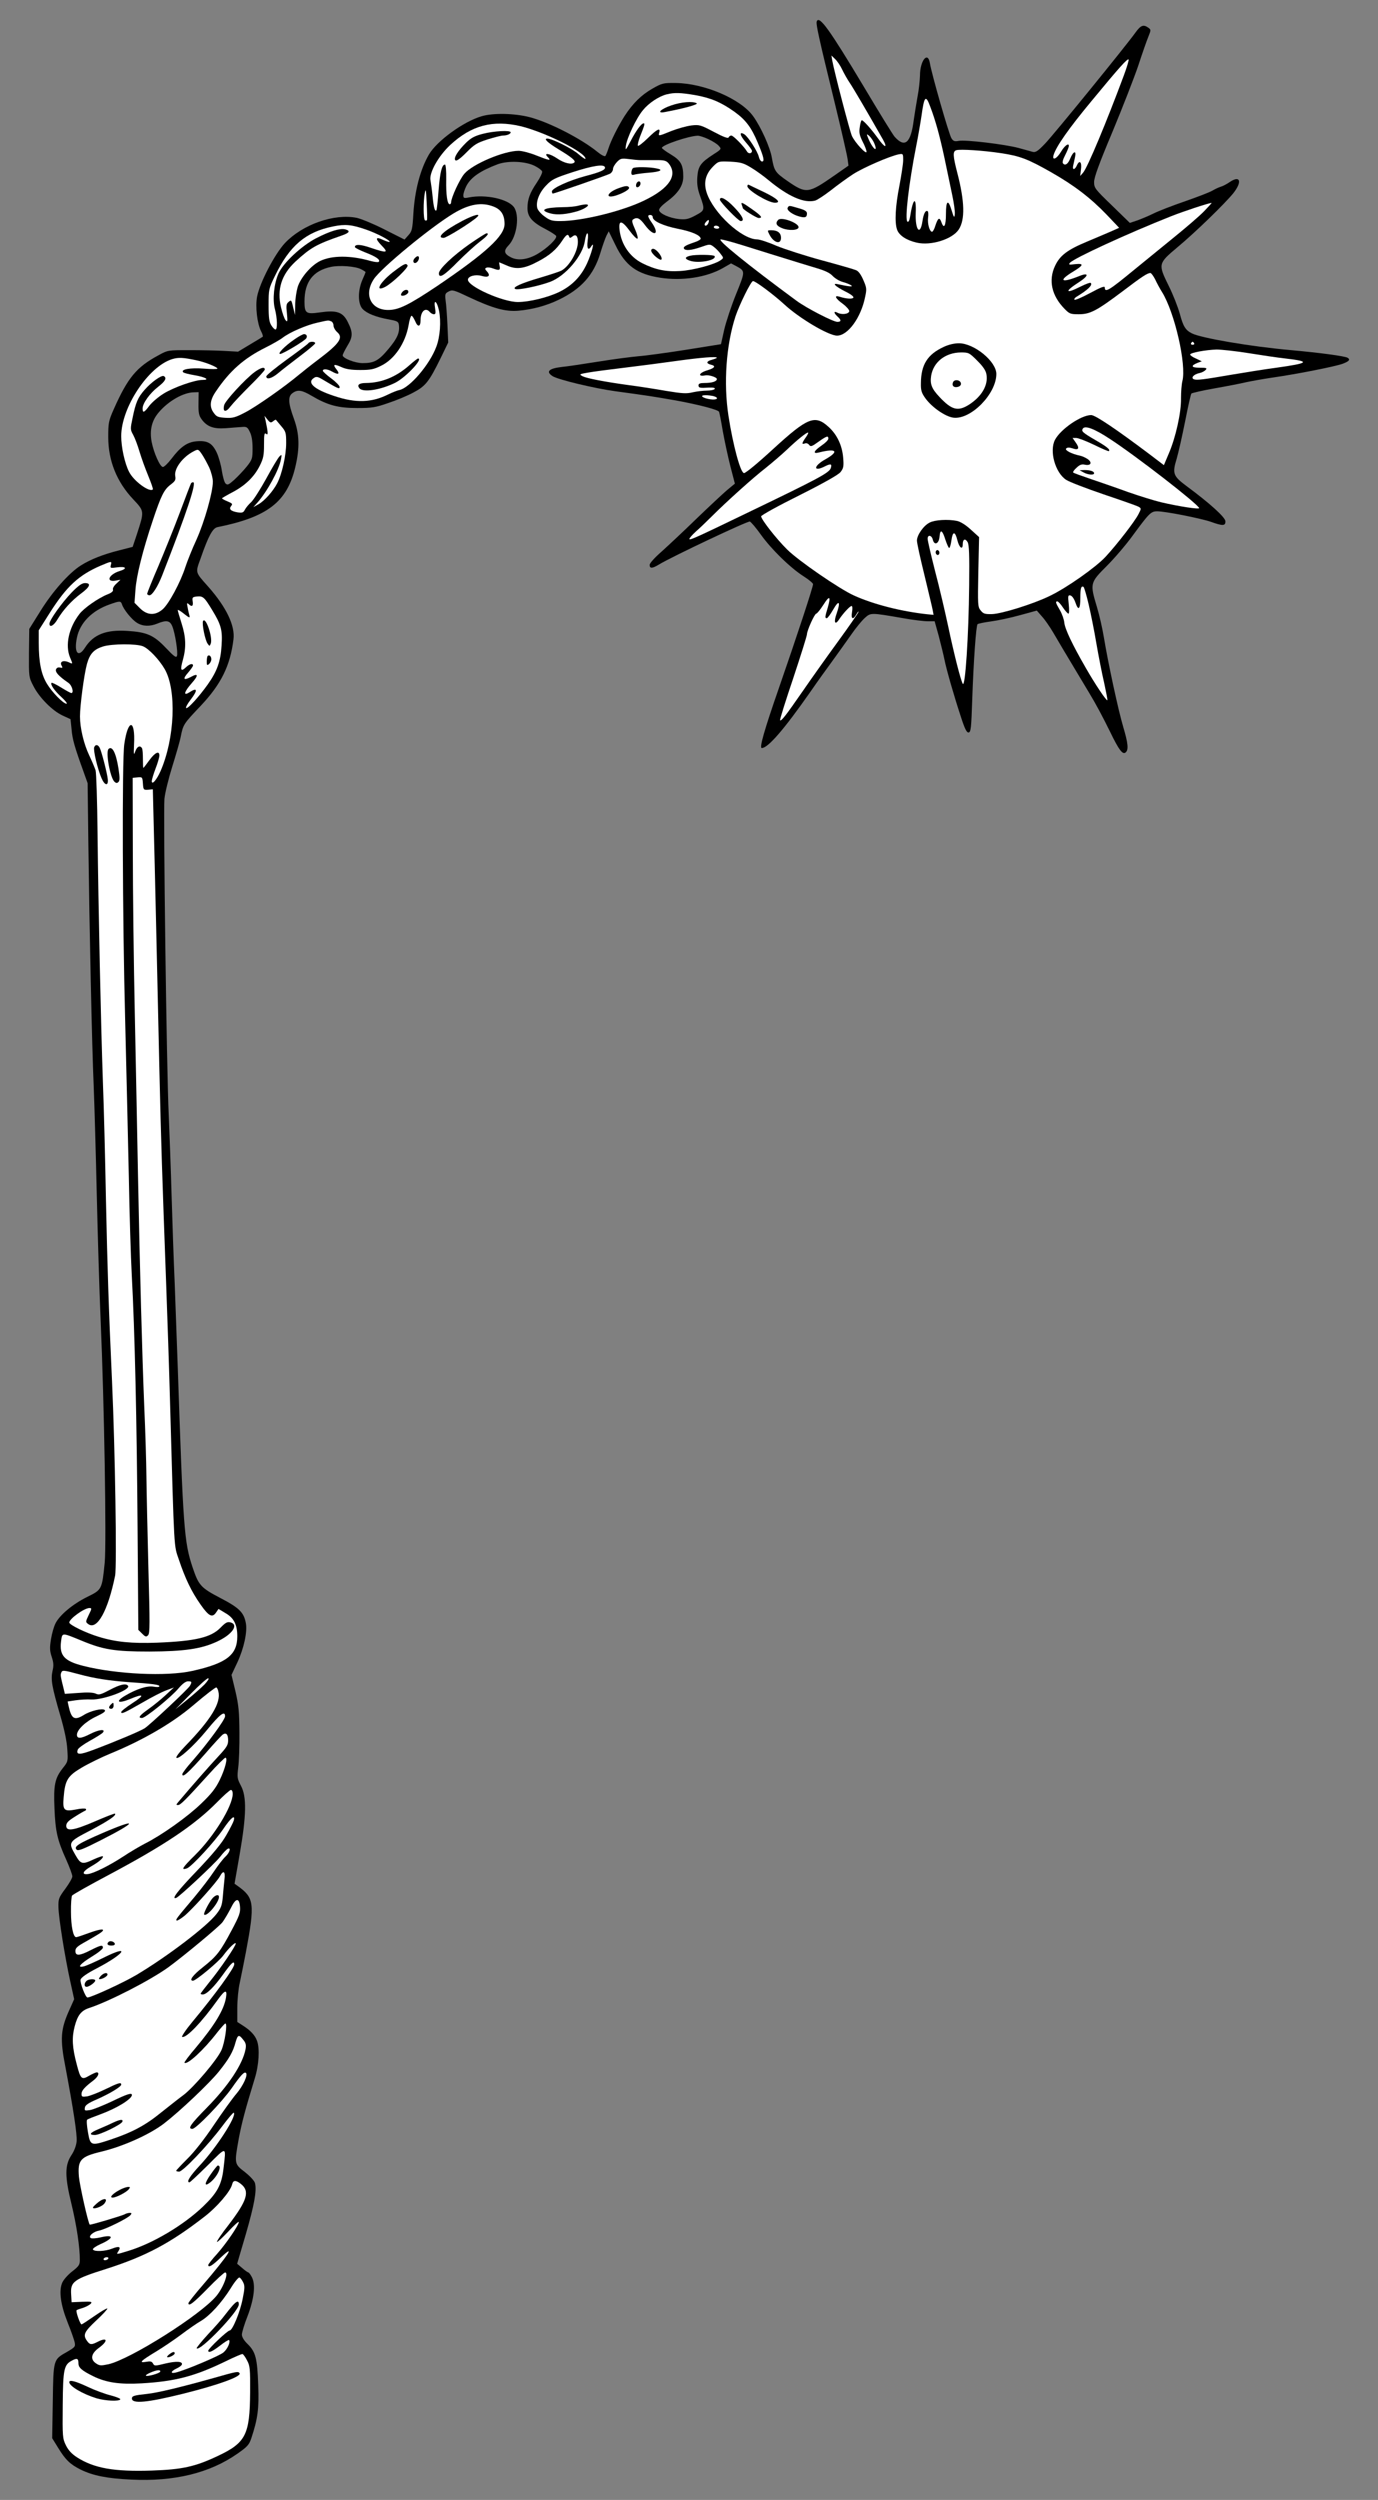 <?xml version="1.0" encoding="UTF-8" standalone="no"?>
<!DOCTYPE svg PUBLIC "-//W3C//DTD SVG 1.1//EN" "http://www.w3.org/Graphics/SVG/1.1/DTD/svg11.dtd">
<svg version="1.1" xmlns="http://www.w3.org/2000/svg" xmlns:xl="http://www.w3.org/1999/xlink" xmlns:dc="http://purl.org/dc/elements/1.1/" viewBox="49.5 63 193.5 351" width="193.5" height="351">
  <rect x="49.5" y="63" width="193.5" height="351" fill="#808080" stroke="none"/>
  <defs>
    <clipPath id="artboard_clip_path">
      <path d="M 49.5 63 L 243 63 L 243 360 L 216.208 414 L 49.5 414 Z"/>
    </clipPath>
  </defs>
  <g id="Morningstar" stroke="none" fill="none" stroke-dasharray="none" fill-opacity="1" stroke-opacity="1">
    <title>Morningstar</title>
    <g id="Morningstar_Art" clip-path="url(#artboard_clip_path)">
      <title>Art</title>
      <g id="Group_70">
        <g id="Graphic_164">
          <path d="M 164.188 66.01 C 164.059 66.374 164.466 68.262 166.697 77.376 C 167.64 81.237 168.455 84.818 168.52 85.333 L 168.648 86.255 L 166.654 87.649 C 162.987 90.201 162.708 90.222 160.113 88.442 C 158.333 87.199 158.226 87.027 157.882 85.14 C 157.647 83.703 156.338 80.808 155.266 79.328 C 153.529 76.883 148.382 74.695 144.371 74.653 C 142.656 74.631 142.463 74.674 141.112 75.446 C 139.567 76.325 138.345 77.526 137.208 79.285 C 136.286 80.743 135.278 82.759 134.935 83.853 C 134.785 84.325 134.592 84.797 134.506 84.904 C 134.399 85.011 133.906 84.754 133.391 84.325 C 131.096 82.459 126.614 80.164 123.89 79.457 C 121.746 78.899 118.743 78.835 117.113 79.328 C 114.604 80.057 110.851 82.781 109.736 84.689 C 108.513 86.791 107.741 89.751 107.548 92.989 C 107.42 95.177 107.355 95.455 106.862 96.013 L 106.304 96.635 L 103.538 95.241 C 102.037 94.469 100.257 93.74 99.613 93.59 C 96.439 92.946 91.978 94.512 89.512 97.128 C 88.075 98.672 85.995 102.661 85.609 104.613 C 85.33 106.028 85.609 108.43 86.167 109.524 C 86.36 109.867 86.445 110.21 86.402 110.275 C 86.338 110.317 85.523 110.832 84.601 111.368 L 82.928 112.376 L 80.998 112.269 C 79.947 112.205 77.717 112.162 76.065 112.162 C 73.084 112.162 73.063 112.162 71.776 112.87 C 68.666 114.542 67.444 116.022 65.471 120.462 C 64.742 122.113 64.699 122.392 64.699 124.386 C 64.699 127.689 65.9 130.67 68.216 133.115 C 69.782 134.788 69.782 134.745 68.731 137.983 L 68.13 139.784 L 66.286 140.256 C 63.991 140.835 62.233 141.522 60.839 142.401 C 59.187 143.452 56.893 146.025 55.177 148.792 L 53.611 151.301 L 53.568 154.668 C 53.547 158.035 53.547 158.078 54.19 159.322 C 55.005 160.93 56.85 162.796 58.287 163.461 L 59.402 163.976 L 59.552 165.413 C 59.659 166.785 59.981 167.9 61.246 171.396 L 61.804 172.962 L 61.911 181.69 C 62.061 193.421 62.404 209.699 62.662 215.639 C 62.769 218.299 62.962 225.097 63.09 230.759 C 63.219 236.421 63.455 244.292 63.627 248.238 C 64.141 260.033 64.463 279.57 64.206 282.38 C 63.82 286.197 63.82 286.197 61.718 287.227 C 59.702 288.235 57.901 289.736 57.3 290.915 C 57.064 291.366 56.785 292.374 56.657 293.167 C 56.464 294.368 56.485 294.797 56.764 295.634 C 57.021 296.427 57.064 296.856 56.871 297.628 C 56.614 298.829 56.785 299.816 57.965 303.869 C 58.544 305.842 58.887 307.493 58.951 308.608 C 59.059 310.303 59.059 310.324 58.308 311.268 C 57.214 312.662 57 313.605 57.15 316.93 C 57.279 320.125 57.557 321.369 58.801 324.114 C 59.273 325.165 59.659 326.216 59.659 326.452 C 59.659 326.688 59.209 327.46 58.673 328.189 C 57.75 329.433 57.686 329.604 57.707 330.762 C 57.729 332.264 58.608 337.732 59.359 341.164 L 59.916 343.694 L 59.273 345.131 C 58.008 347.898 57.901 349.228 58.694 353.259 C 59.809 359.178 60.345 362.674 60.26 363.661 C 60.195 364.304 59.916 365.012 59.53 365.591 C 58.587 367.028 58.587 368.55 59.53 372.432 C 60.238 375.327 60.731 378.587 60.71 380.346 C 60.71 380.989 60.56 381.204 59.616 381.933 C 58.994 382.426 58.394 383.112 58.222 383.541 C 57.75 384.678 58.008 386.587 58.994 389.074 C 59.466 390.233 59.895 391.476 59.981 391.841 C 60.109 392.484 60.045 392.549 58.908 393.214 C 56.978 394.307 57 394.221 56.914 400.162 L 56.828 405.331 L 57.622 406.617 C 58.694 408.376 59.337 408.998 60.839 409.748 C 62.554 410.585 64.549 410.992 67.916 411.142 C 73.942 411.443 78.918 410.242 82.821 407.518 C 84.236 406.532 84.472 406.274 84.794 405.331 C 85.695 402.585 85.888 401.234 85.759 397.867 C 85.63 394.114 85.394 393.214 84.279 392.12 C 83.765 391.627 83.464 391.133 83.464 390.79 C 83.464 390.49 83.807 389.353 84.236 388.259 C 85.18 385.815 85.416 383.799 84.88 382.748 C 84.687 382.362 84.451 382.062 84.365 382.062 C 84.279 382.04 83.893 381.783 83.507 381.44 L 82.799 380.839 L 84.022 376.679 C 85.223 372.518 85.566 370.566 85.309 369.537 C 85.223 369.194 84.644 368.572 83.893 367.971 C 82.392 366.813 82.392 366.835 83.035 363.232 C 83.464 361.001 83.893 359.35 85.266 354.846 C 85.866 352.938 85.995 350.622 85.587 349.528 C 85.309 348.756 84.644 348.048 83.614 347.405 L 82.821 346.89 L 82.821 344.895 C 82.821 343.823 82.971 342.236 83.164 341.421 C 83.336 340.585 83.743 338.612 84.043 337.025 C 85.309 330.248 85.201 329.454 82.885 327.803 L 82.435 327.481 L 83.164 323.299 C 84.108 317.852 84.151 315.257 83.336 313.734 C 82.821 312.748 82.778 312.576 82.95 311.182 C 83.057 310.346 83.143 308.137 83.121 306.249 C 83.1 303.376 83.014 302.432 82.564 300.48 L 82.006 298.164 L 82.842 296.384 C 83.743 294.454 84.258 292.095 84.022 290.894 C 83.743 289.393 83.1 288.749 80.462 287.377 C 77.674 285.918 77.395 285.597 76.537 283.045 C 75.358 279.485 75.229 277.726 74.457 254.886 C 74.328 251.283 74.135 245.986 74.028 243.091 C 73.899 240.195 73.706 234.748 73.599 230.973 C 73.492 227.199 73.299 222.03 73.192 219.5 C 72.891 213.388 72.42 177.101 72.591 175.149 C 72.677 174.313 73.17 172.297 73.685 170.645 C 74.2 168.994 74.757 167.085 74.886 166.399 C 75.229 164.705 75.272 164.641 77.674 162.11 C 80.548 159.065 81.834 156.47 82.285 152.759 C 82.521 150.851 81.298 148.277 78.768 145.403 C 76.859 143.259 76.923 143.473 77.695 141.329 C 78.768 138.24 79.368 137.168 80.011 137.018 C 87.067 135.602 89.812 133.479 90.97 128.568 C 91.614 125.823 91.549 123.914 90.756 121.748 C 89.962 119.582 89.92 118.639 90.584 118.188 C 91.292 117.674 91.893 117.759 93.265 118.574 C 95.517 119.904 96.997 120.29 99.656 120.29 C 101.758 120.29 102.251 120.204 104.031 119.582 C 105.146 119.218 106.733 118.553 107.527 118.124 C 109.243 117.223 109.736 116.623 111.366 113.299 L 112.438 111.09 L 112.331 108.623 C 112.266 107.272 112.159 105.728 112.073 105.192 C 111.966 104.291 112.009 104.184 112.502 103.927 C 113.017 103.648 113.232 103.712 115.355 104.72 C 118.679 106.286 120.48 106.779 122.26 106.629 C 124.233 106.457 126.185 105.942 127.965 105.085 C 131.118 103.562 132.855 101.632 133.798 98.544 C 134.099 97.536 134.485 96.442 134.656 96.099 L 134.978 95.477 L 135.922 97.407 C 137.316 100.302 138.924 101.482 142.227 101.996 C 145.294 102.468 148.682 101.954 150.998 100.645 L 152.156 99.98 L 152.885 100.366 C 154.172 101.074 154.172 101.053 152.864 104.291 C 152.199 105.921 151.449 108.194 151.191 109.31 L 150.741 111.325 L 145.787 112.119 C 143.063 112.548 140.061 112.955 139.117 113.02 C 138.173 113.105 135.664 113.427 133.541 113.77 C 131.418 114.113 129.102 114.457 128.394 114.521 C 126.55 114.735 126.121 115.186 127.086 115.808 C 127.836 116.301 132.941 117.523 135.9 117.931 C 140.339 118.531 141.176 118.66 144.371 119.218 C 147.545 119.797 150.269 120.504 150.462 120.805 C 150.526 120.912 150.762 122.134 150.998 123.55 C 151.256 124.944 151.727 127.174 152.071 128.504 L 152.692 130.906 L 151.577 131.828 C 150.977 132.343 149.047 134.144 147.267 135.86 C 145.508 137.576 143.299 139.634 142.398 140.449 C 141.412 141.307 140.726 142.079 140.726 142.315 C 140.726 142.851 141.09 142.83 142.012 142.272 C 143.749 141.2 154.515 136.117 154.794 136.224 C 154.966 136.289 155.673 137.125 156.36 138.09 C 157.861 140.171 160.477 142.723 162.322 143.902 C 163.072 144.374 163.673 144.889 163.673 145.017 C 163.673 145.425 161.335 152.524 158.847 159.686 C 156.832 165.477 156.102 168.029 156.467 168.029 C 157.346 168.029 159.62 165.391 163.308 160.115 C 164.252 158.743 165.689 156.748 166.461 155.698 C 167.233 154.625 168.391 153.017 169.034 152.095 C 169.656 151.194 170.514 150.143 170.922 149.778 C 171.78 149.006 171.737 149.006 176.219 149.778 C 177.634 150.036 179.243 150.229 179.779 150.229 L 180.744 150.229 L 181.323 152.309 C 181.623 153.467 181.988 154.947 182.117 155.59 C 182.417 157.07 183.425 160.587 184.411 163.59 C 184.99 165.391 185.248 165.884 185.526 165.842 C 185.827 165.777 185.891 165.198 186.02 161.274 C 186.213 155.74 186.556 150.851 186.77 150.636 C 186.878 150.55 187.714 150.379 188.658 150.25 C 189.601 150.122 191.446 149.736 192.732 149.371 L 195.091 148.728 L 195.799 149.542 C 196.207 149.971 196.914 151.001 197.408 151.837 C 197.879 152.652 199.338 155.118 200.646 157.285 C 201.954 159.451 203.22 161.574 203.434 162.003 C 203.67 162.432 203.992 163.011 204.142 163.311 C 204.313 163.611 204.871 164.726 205.407 165.799 C 206.608 168.286 207.144 168.994 207.552 168.651 C 208.002 168.286 207.916 167.386 207.209 165.005 C 206.544 162.775 205.107 156.126 204.506 152.481 C 204.313 151.301 203.884 149.392 203.541 148.256 C 202.533 144.91 202.555 144.824 204.914 142.465 C 206.008 141.371 207.637 139.463 208.538 138.219 C 210.854 135.066 211.112 134.788 211.991 134.788 C 213.128 134.788 218.103 135.774 219.54 136.267 C 221.213 136.868 221.577 136.846 221.577 136.203 C 221.577 135.645 219.369 133.651 216.087 131.227 C 214.221 129.833 214.093 129.469 214.736 127.389 C 214.972 126.574 215.508 124.215 215.916 122.156 C 216.323 120.097 216.709 118.338 216.795 118.253 C 216.902 118.167 218.361 117.824 220.076 117.523 C 221.792 117.223 223.765 116.837 224.473 116.666 C 225.18 116.515 226.832 116.215 228.119 116.022 C 231.614 115.529 236.997 114.457 238.048 114.071 C 238.949 113.727 239.142 113.492 238.734 113.234 C 238.37 112.998 234.788 112.526 230.799 112.162 C 225.18 111.669 218.146 110.468 216.859 109.803 C 215.959 109.352 215.637 108.816 215.165 107.036 C 214.908 106.114 214.221 104.355 213.621 103.154 C 212.098 100.066 212.12 100.002 214.822 97.729 C 217.353 95.627 221.513 91.574 222.693 90.115 C 223.958 88.507 223.658 87.563 222.199 88.55 C 221.792 88.828 221.234 89.129 220.934 89.214 C 220.634 89.3 220.098 89.558 219.733 89.772 C 219.39 89.987 217.653 90.651 215.873 91.273 C 214.114 91.874 212.141 92.646 211.498 92.968 C 210.854 93.289 209.825 93.718 209.246 93.933 L 208.152 94.297 L 205.643 91.852 C 203.241 89.536 203.134 89.386 203.134 88.55 C 203.134 87.906 203.841 85.955 205.729 81.472 C 207.144 78.062 208.774 73.88 209.353 72.165 C 209.911 70.449 210.554 68.626 210.769 68.111 C 211.133 67.211 211.133 67.168 210.747 66.889 C 210.061 66.396 209.675 66.546 208.924 67.597 C 207.573 69.484 197.472 81.901 196.228 83.188 C 195.242 84.218 194.92 84.432 194.512 84.325 C 194.234 84.239 193.333 84.003 192.496 83.767 C 190.652 83.274 185.055 82.588 184.111 82.781 C 183.553 82.888 183.36 82.824 183.103 82.416 C 182.76 81.901 180.294 73.28 180.079 71.886 C 179.8 70.127 178.685 71.5 178.685 73.602 C 178.664 74.288 178.535 75.618 178.342 76.561 C 178.17 77.505 177.935 79.006 177.806 79.885 C 177.398 83.102 176.562 83.81 175.125 82.202 C 174.889 81.944 172.938 78.77 170.793 75.167 C 165.989 67.146 164.531 65.109 164.188 66.01 Z M 148.982 82.545 L 148.982 82.545 C 149.583 82.824 150.226 83.231 150.441 83.488 C 150.827 83.917 150.827 83.939 149.69 84.668 C 147.867 85.847 147.524 86.341 147.417 87.885 C 147.352 88.871 147.46 89.536 147.803 90.501 C 148.51 92.474 148.489 92.539 147.159 93.246 C 146.151 93.783 145.808 93.847 144.843 93.761 C 143.513 93.611 142.141 93.01 142.055 92.517 C 142.012 92.303 142.42 91.852 143.106 91.338 C 144.714 90.158 145.444 89.064 145.444 87.82 C 145.444 86.148 145.122 85.547 143.707 84.689 C 143.02 84.282 142.441 83.853 142.441 83.767 C 142.441 83.36 146.194 82.094 147.481 82.051 C 147.717 82.051 148.403 82.266 148.982 82.545 Z M 124.598 86.298 L 124.598 86.298 C 125.113 86.555 125.563 86.898 125.627 87.07 C 125.692 87.22 125.37 87.906 124.898 88.614 C 123.89 90.094 123.569 90.995 123.569 92.238 C 123.569 93.439 124.233 94.211 126.121 95.177 C 126.893 95.584 127.558 96.013 127.6 96.142 C 127.729 96.528 126.357 97.836 124.984 98.651 C 123.59 99.466 122.217 99.637 121.231 99.123 C 120.266 98.629 120.18 98.2 120.931 97.428 C 122.11 96.184 122.496 93.161 121.638 92.045 C 120.759 90.93 117.692 90.265 115.376 90.716 C 114.647 90.866 114.561 90.823 114.561 90.415 C 114.561 90.158 114.754 89.579 114.99 89.107 C 115.612 87.906 116.942 86.984 119.387 86.062 C 120.845 85.526 123.311 85.633 124.598 86.298 Z M 100.192 100.795 L 100.192 100.795 C 100.535 100.967 100.836 101.16 100.836 101.203 C 100.836 101.246 100.643 101.739 100.385 102.297 C 99.742 103.776 99.742 105.664 100.407 106.371 C 101.007 107.015 102.315 107.529 104.117 107.851 C 105.275 108.066 105.447 108.151 105.511 108.602 C 105.661 109.674 105.296 110.51 104.053 111.99 C 102.68 113.642 102.037 113.985 100.428 113.985 C 99.356 113.985 97.619 113.299 97.619 112.891 C 97.619 112.762 97.919 112.162 98.262 111.583 C 99.056 110.317 99.077 109.674 98.348 108.237 C 97.64 106.8 96.804 106.522 94.402 106.865 C 92.472 107.143 92.257 106.993 92.257 105.321 C 92.257 102.575 93.458 101.01 95.967 100.474 C 97.19 100.216 99.399 100.388 100.192 100.795 Z M 77.374 119.647 L 77.374 119.647 C 77.352 120.955 77.438 121.362 77.803 121.856 C 78.553 122.906 79.497 123.25 81.212 123.121 C 82.049 123.056 83.057 122.971 83.464 122.949 C 84.129 122.885 84.258 122.971 84.58 123.636 C 84.837 124.15 84.966 124.879 84.966 125.93 C 84.966 127.389 84.923 127.517 84.151 128.504 C 83.7 129.061 82.907 129.898 82.392 130.37 C 81.598 131.077 81.448 131.142 81.17 130.884 C 80.998 130.713 80.784 129.919 80.655 129.126 C 80.548 128.332 80.226 127.174 79.926 126.531 C 79.282 125.18 78.596 124.815 77.03 124.965 C 75.765 125.094 74.822 125.759 73.578 127.41 C 73.084 128.053 72.548 128.568 72.377 128.568 C 71.969 128.568 71.09 126.574 70.79 125.03 C 70.489 123.378 70.811 122.027 71.819 120.869 C 73.149 119.303 75.25 118.102 76.73 118.081 L 77.395 118.06 L 77.374 119.647 Z M 66.629 147.848 L 66.629 147.848 C 66.844 148.577 68.023 150.014 68.731 150.443 C 69.546 150.958 70.554 150.979 71.605 150.55 C 72.848 150.036 73.363 150.122 73.685 150.915 C 74.092 151.88 74.521 154.668 74.35 155.097 C 74.242 155.397 73.921 155.161 72.784 153.96 C 71.09 152.18 70.125 151.751 67.358 151.58 C 64.399 151.387 62.619 152.095 61.461 153.896 C 60.495 155.44 59.852 154.668 60.302 152.524 C 60.731 150.443 62.404 148.749 64.871 147.87 C 66.307 147.355 66.458 147.355 66.629 147.848 Z" fill="black"/>
        </g>
        <g id="Graphic_163">
          <path d="M 167.769 72.787 C 168.026 73.323 168.498 74.159 168.82 74.631 C 169.313 75.36 171.115 78.427 173.495 82.609 C 174.203 83.896 173.731 83.767 172.766 82.395 C 171.865 81.151 170.75 79.885 170.514 79.885 C 170.428 79.885 170.3 80.314 170.235 80.829 C 170.107 81.623 170.192 81.987 170.621 82.866 C 170.943 83.467 171.179 84.11 171.179 84.303 C 171.179 84.775 169.549 83.017 169.12 82.073 C 168.82 81.387 166.675 73.173 166.375 71.543 L 166.246 70.792 L 166.761 71.286 C 167.061 71.564 167.512 72.229 167.769 72.787 Z" fill="#FFFFFF"/>
        </g>
        <g id="Graphic_162">
          <path d="M 207.316 73.58 C 204.892 80.1 202.212 86.534 201.59 87.241 L 201.182 87.713 L 201.289 86.813 C 201.44 85.762 201.096 85.397 200.732 86.191 C 200.432 86.877 200.046 86.92 200.196 86.255 C 200.26 85.998 200.367 85.461 200.453 85.075 C 200.689 84.067 200.217 84.196 199.788 85.247 C 199.466 86.062 199.016 86.341 198.737 85.89 C 198.673 85.783 198.759 85.397 198.952 85.032 C 199.123 84.689 199.381 84.153 199.488 83.853 C 199.852 82.909 199.123 83.231 198.501 84.282 C 197.901 85.311 197.193 85.633 197.451 84.754 C 197.815 83.553 199.552 81.065 202.791 77.162 C 206.737 72.379 207.809 71.2 207.981 71.35 C 208.045 71.414 207.745 72.422 207.316 73.58 Z" fill="#FFFFFF"/>
        </g>
        <g id="Graphic_161">
          <path d="M 147.074 76.347 C 149.282 76.733 150.762 77.355 152.65 78.706 C 154.194 79.821 154.987 80.85 155.888 82.995 C 156.746 85.032 156.896 85.676 156.51 85.676 C 156.338 85.676 156.145 85.397 156.059 85.032 C 155.888 84.26 154.558 82.202 154.022 81.858 C 153.25 81.387 153.379 82.009 154.237 82.995 C 154.708 83.531 155.094 84.067 155.094 84.175 C 155.094 84.582 154.601 84.646 154.387 84.26 C 154.001 83.596 152.478 82.03 152.199 82.03 C 152.028 82.03 151.877 82.159 151.813 82.287 C 151.749 82.48 151.105 82.244 149.733 81.515 C 147.867 80.529 147.696 80.486 146.58 80.615 C 145.915 80.7 144.672 81.044 143.792 81.387 C 141.905 82.159 141.926 82.137 142.077 81.601 C 142.27 80.872 141.755 81.129 140.468 82.395 C 139.782 83.059 139.16 83.553 139.074 83.467 C 139.01 83.381 139.138 82.802 139.374 82.18 C 140.018 80.572 140.082 80.314 139.889 80.314 C 139.567 80.314 138.838 81.301 138.066 82.781 C 137.358 84.132 137.294 84.196 137.38 83.51 C 137.509 82.416 138.86 79.564 139.782 78.47 C 140.597 77.462 142.055 76.497 143.149 76.24 C 144.221 75.982 145.036 76.004 147.074 76.347 Z" fill="#FFFFFF"/>
        </g>
        <g id="Graphic_160">
          <path d="M 180.143 78.02 C 180.894 80.014 181.452 82.051 182.138 85.247 C 182.503 86.963 182.974 89.257 183.21 90.373 C 183.446 91.488 183.618 92.689 183.575 93.053 C 183.511 93.654 183.446 93.59 183.103 92.453 C 182.631 90.93 182.331 91.166 182.331 93.075 C 182.331 94.705 182.052 95.219 181.709 94.233 C 181.43 93.439 181.216 93.547 180.83 94.726 C 180.701 95.177 180.487 95.541 180.379 95.541 C 180.036 95.541 179.715 94.404 179.822 93.568 C 179.886 93.118 179.865 92.71 179.757 92.646 C 179.457 92.474 179.178 93.032 179.028 94.083 C 178.707 96.184 177.999 95.284 178.085 92.925 C 178.192 90.458 177.699 90.78 177.291 93.461 C 177.205 93.954 177.077 94.211 176.927 94.126 C 176.519 93.868 177.12 88.764 178.149 83.531 C 178.449 82.051 178.771 80.121 178.9 79.242 C 179.286 76.454 179.5 76.261 180.143 78.02 Z" fill="#FFFFFF"/>
        </g>
        <g id="Graphic_159">
          <path d="M 122.625 80.722 C 126.035 81.558 131.718 84.389 131.718 85.29 C 131.718 85.397 131.268 85.118 130.732 84.646 C 129.874 83.874 127.021 82.459 126.357 82.459 C 125.799 82.459 126.378 83.017 127.922 83.96 C 129.745 85.054 130.388 85.59 130.153 85.805 C 129.809 86.169 128.716 85.912 127.772 85.268 C 126.678 84.518 125.735 84.389 126.442 85.075 C 126.957 85.612 126.635 85.547 124.791 84.818 C 123.89 84.453 122.797 84.175 122.325 84.175 C 120.266 84.175 115.891 86.019 114.711 87.392 C 114.046 88.164 112.846 90.759 112.846 91.423 C 112.846 91.552 112.76 91.681 112.653 91.681 C 112.309 91.681 112.116 90.351 112.159 88.185 C 112.181 87.006 112.095 86.105 111.988 86.105 C 111.559 86.105 111.301 87.091 111.087 89.708 C 110.98 91.209 110.83 92.474 110.787 92.517 C 110.572 92.753 110.401 92.174 110.251 90.651 C 110.165 89.751 110.015 88.7 109.95 88.314 C 109.736 87.284 111.044 84.925 112.717 83.36 C 115.698 80.593 118.7 79.8 122.625 80.722 Z" fill="#FFFFFF"/>
        </g>
        <g id="Graphic_158">
          <path d="M 172.166 82.909 C 172.337 83.252 172.466 83.638 172.466 83.789 C 172.466 84.239 171.887 83.51 171.479 82.566 C 171.158 81.794 171.158 81.751 171.501 82.03 C 171.694 82.18 171.994 82.588 172.166 82.909 Z" fill="#FFFFFF"/>
        </g>
        <g id="Graphic_157">
          <path d="M 190.009 84.496 C 192.732 84.904 193.805 85.311 197.129 87.199 C 200.367 89.043 202.683 90.823 204.957 93.203 L 206.651 94.984 L 205.6 95.455 C 205 95.713 203.455 96.377 202.169 96.914 C 199.381 98.072 198.33 98.865 197.644 100.345 C 196.7 102.361 197.172 104.506 198.973 106.35 C 199.66 107.058 199.81 107.122 200.968 107.122 C 202.576 107.122 203.477 106.65 207.101 103.927 C 209.868 101.825 210.618 101.332 211.047 101.332 C 211.155 101.332 211.455 101.739 211.712 102.232 C 211.948 102.747 212.377 103.541 212.677 104.012 C 214.457 106.886 216.13 114.221 215.53 116.515 C 215.422 116.944 215.337 118.038 215.337 118.917 C 215.38 120.912 214.586 124.451 213.621 126.681 L 212.935 128.311 L 210.876 126.745 C 206.286 123.292 203.305 121.276 202.726 121.276 C 201.311 121.276 198.437 123.25 197.644 124.751 C 196.829 126.316 197.665 129.362 199.209 130.37 C 199.66 130.67 202.019 131.571 204.463 132.407 C 206.887 133.222 209.074 133.994 209.332 134.123 C 209.782 134.38 209.782 134.38 209.375 135.174 C 208.86 136.203 206.329 139.463 204.742 141.178 C 203.37 142.658 199.231 145.575 196.871 146.69 C 194.534 147.827 190.159 149.178 188.808 149.221 C 187.8 149.242 187.585 149.178 187.221 148.728 C 186.792 148.213 186.792 147.955 186.878 143.302 L 186.985 138.412 L 185.827 137.361 C 185.098 136.696 184.39 136.246 183.875 136.139 C 182.61 135.881 180.765 135.989 180.036 136.375 C 179.178 136.803 178.256 138.133 178.256 138.905 C 178.256 139.227 178.728 141.393 179.307 143.731 C 179.865 146.068 180.401 148.277 180.465 148.642 L 180.594 149.328 L 179.693 149.242 C 176.09 148.856 172.123 147.848 169.399 146.604 C 167.362 145.682 161.593 141.715 160.027 140.149 C 158.526 138.669 156.381 135.924 156.381 135.495 C 156.381 135.345 158.783 134.015 161.721 132.557 C 165.217 130.799 167.233 129.662 167.533 129.276 C 167.941 128.74 168.005 128.504 167.898 127.239 C 167.748 125.523 167.04 124.022 165.86 122.949 C 163.93 121.191 162.922 121.598 158.097 126.016 C 155.909 128.032 154.215 129.426 153.979 129.426 C 153.486 129.426 152.435 125.544 151.792 121.384 C 151.084 116.794 151.47 111.433 152.778 107.422 C 153.314 105.814 154.901 102.575 155.223 102.468 C 155.48 102.382 158.075 104.313 159.598 105.707 C 161.721 107.68 165.839 110.124 167.04 110.124 C 168.563 110.124 170.407 107.594 170.986 104.677 C 171.222 103.583 171.2 103.39 170.729 102.318 C 170.386 101.525 170.042 101.053 169.678 100.924 C 169.378 100.795 167.211 100.173 164.831 99.53 C 162.472 98.887 159.62 97.965 158.483 97.493 C 157.368 96.999 156.167 96.613 155.824 96.613 C 153.636 96.592 149.647 92.882 148.725 90.029 C 148.275 88.614 148.575 87.434 149.647 86.362 C 150.376 85.633 150.398 85.633 152.049 85.697 C 153.507 85.783 153.872 85.869 154.966 86.534 C 155.652 86.941 156.746 87.735 157.411 88.292 C 160.156 90.566 162.408 91.574 163.952 91.166 C 164.23 91.102 165.217 90.458 166.161 89.729 C 167.083 89 168.498 87.971 169.292 87.456 C 170.686 86.555 174.417 84.925 175.704 84.668 C 176.305 84.561 176.326 84.561 176.326 85.483 C 176.326 85.998 176.069 87.627 175.79 89.107 C 175.232 91.938 175.104 94.211 175.468 95.241 C 175.747 96.056 176.798 96.742 178.213 97.064 C 180.229 97.536 183.232 96.592 184.132 95.219 C 185.033 93.825 184.969 91.295 183.918 87.241 C 183.296 84.839 183.275 84.239 183.789 84.089 C 184.347 83.917 187.607 84.132 190.009 84.496 Z" fill="#FFFFFF"/>
        </g>
        <g id="Graphic_156">
          <path d="M 139.439 85.483 C 139.739 85.483 140.661 85.483 141.476 85.483 C 142.741 85.461 143.042 85.547 143.363 85.912 C 144.736 87.563 143.535 89.429 139.975 91.145 C 136.844 92.667 131.225 94.04 128.179 94.04 C 127.043 94.04 126.721 93.954 125.971 93.396 C 125.477 93.053 125.005 92.496 124.941 92.195 C 124.727 91.316 125.22 90.029 126.206 89.021 C 127 88.185 127.407 87.992 129.895 87.177 C 132.748 86.255 134.292 86.019 134.442 86.469 C 134.57 86.834 133.863 87.156 131.654 87.735 C 129.359 88.357 127 89.429 127 89.879 C 127 90.029 127.064 90.18 127.129 90.18 C 127.343 90.18 134.721 87.627 135.149 87.392 C 135.385 87.263 135.578 86.963 135.578 86.727 C 135.578 86.491 135.836 86.062 136.136 85.74 C 136.629 85.247 136.779 85.204 137.787 85.333 C 138.409 85.419 139.138 85.483 139.439 85.483 Z" fill="#FFFFFF"/>
        </g>
        <g id="Graphic_155">
          <path d="M 109.457 93.89 C 109.414 93.976 109.285 93.997 109.178 93.933 C 108.942 93.783 108.921 91.295 109.157 90.072 C 109.285 89.386 109.328 89.665 109.414 91.466 C 109.478 92.71 109.5 93.783 109.457 93.89 Z" fill="#FFFFFF"/>
        </g>
        <g id="Graphic_154">
          <path d="M 218.575 92.667 C 217.932 93.332 215.959 95.026 214.179 96.463 C 212.42 97.9 209.911 99.938 208.603 101.01 C 205.214 103.798 204.635 104.141 204.635 103.369 C 204.635 103.112 204.099 103.326 202.576 104.141 C 201.461 104.742 200.474 105.17 200.389 105.085 C 200.303 104.999 200.41 104.827 200.646 104.677 C 202.254 103.712 202.962 103.026 202.662 102.726 C 202.598 102.64 201.954 102.876 201.225 103.24 C 199.08 104.334 198.93 103.948 201.011 102.618 C 202.469 101.675 202.426 101.181 200.946 101.803 C 198.523 102.768 198.072 102.425 200.153 101.16 C 201.675 100.238 201.761 99.959 200.474 100.088 C 199.617 100.195 199.509 100.173 199.745 99.895 C 200.26 99.273 207.852 95.777 213.964 93.354 C 215.658 92.689 219.111 91.531 219.647 91.488 C 219.69 91.466 219.218 92.002 218.575 92.667 Z" fill="#FFFFFF"/>
        </g>
        <g id="Graphic_153">
          <path d="M 118.85 92.024 C 119.88 92.431 120.352 93.203 120.352 94.447 C 120.352 96.12 117.757 98.501 110.894 103.154 C 106.883 105.835 105.489 106.522 104.01 106.522 C 101.565 106.522 100.557 104.355 101.994 102.189 C 103.023 100.624 109.929 94.941 113.146 92.989 C 115.376 91.638 117.156 91.338 118.85 92.024 Z" fill="#FFFFFF"/>
        </g>
        <g id="Graphic_152">
          <path d="M 141.154 93.482 C 141.154 94.04 142.613 94.705 144.736 95.134 C 146.688 95.52 147.846 96.034 147.888 96.506 C 147.91 96.635 147.481 96.871 146.945 97.042 C 145.744 97.45 145.401 97.664 145.551 97.922 C 145.765 98.222 146.559 98.158 147.931 97.686 C 149.154 97.257 149.197 97.257 149.711 97.643 C 150.012 97.857 150.441 98.308 150.677 98.629 C 151.127 99.208 151.127 99.23 150.698 99.53 C 149.883 100.131 146.859 100.946 144.993 101.053 C 142.999 101.181 141.476 100.86 139.653 99.938 C 137.938 99.058 136.737 97.321 136.501 95.305 C 136.329 93.847 136.801 93.89 137.938 95.434 C 138.431 96.099 138.903 96.571 139.01 96.506 C 139.117 96.442 138.967 95.841 138.667 95.177 C 138.238 94.233 138.195 93.933 138.409 93.804 C 138.967 93.439 139.353 93.632 140.082 94.619 C 141.326 96.292 142.205 95.991 141.047 94.297 C 140.425 93.396 140.382 93.182 140.833 93.182 C 141.004 93.182 141.154 93.311 141.154 93.482 Z" fill="#FFFFFF"/>
        </g>
        <g id="Graphic_151">
          <path d="M 148.961 94.34 C 148.832 94.683 148.446 94.833 148.446 94.512 C 148.446 94.297 148.918 93.804 149.025 93.911 C 149.068 93.954 149.047 94.147 148.961 94.34 Z" fill="#FFFFFF"/>
        </g>
        <g id="Graphic_150">
          <path d="M 100.921 95.241 C 102.423 95.756 104.374 96.785 104.203 96.957 C 104.16 97.021 103.752 96.892 103.323 96.699 C 102.23 96.163 102.122 96.485 103.088 97.471 C 104.117 98.522 103.838 98.565 101.565 97.793 C 100.128 97.3 99.334 97.257 99.334 97.686 C 99.334 97.793 100.021 98.136 100.836 98.458 C 102.337 99.037 102.959 99.487 102.68 99.766 C 102.594 99.852 102.08 99.787 101.522 99.637 C 98.734 98.844 96.118 98.844 94.466 99.637 C 93.179 100.259 91.7 101.996 91.292 103.326 C 91.121 103.927 90.949 105.042 90.949 105.814 L 90.928 107.229 L 90.692 106.264 C 90.413 105.063 90.413 105.063 89.984 105.428 C 89.705 105.664 89.662 105.942 89.791 107.015 C 89.898 108.13 89.877 108.259 89.619 107.98 C 89.448 107.808 89.148 106.972 88.955 106.135 C 88.375 103.626 89.019 101.567 90.992 99.723 C 93.115 97.772 93.93 97.3 97.469 96.077 C 98.584 95.691 98.755 95.412 97.962 95.198 C 97.233 95.026 95.817 95.455 93.866 96.463 C 91.785 97.557 89.276 99.916 88.611 101.396 C 87.968 102.833 87.754 105.042 88.097 106.371 C 88.44 107.637 88.483 109.267 88.182 109.267 C 88.075 109.267 87.796 109.009 87.603 108.688 C 87.303 108.216 87.217 107.658 87.217 105.835 C 87.217 103.626 87.239 103.541 88.097 101.76 C 90.156 97.493 92.429 95.563 96.289 94.79 C 97.962 94.447 98.906 94.533 100.921 95.241 Z" fill="#FFFFFF"/>
        </g>
        <g id="Graphic_149">
          <path d="M 150.483 94.898 C 150.548 95.005 150.419 95.112 150.183 95.112 C 149.926 95.112 149.733 95.005 149.733 94.898 C 149.733 94.769 149.862 94.683 150.033 94.683 C 150.205 94.683 150.419 94.769 150.483 94.898 Z" fill="#FFFFFF"/>
        </g>
        <g id="Graphic_148">
          <path d="M 132.018 96.828 C 131.868 97.943 132.126 98.265 132.576 97.514 C 133.048 96.785 132.555 98.608 131.933 99.98 C 131.075 101.846 129.809 103.133 127.986 104.012 C 126.378 104.784 123.783 105.406 122.217 105.406 C 120.094 105.406 115.205 103.219 115.205 102.275 C 115.205 101.782 116.255 101.482 117.135 101.739 C 118.078 102.018 118.443 101.739 117.885 101.117 C 117.564 100.774 117.564 100.688 117.821 100.581 C 117.993 100.517 118.4 100.559 118.722 100.688 C 119.601 101.01 119.773 100.967 119.665 100.366 C 119.601 100.066 119.58 99.83 119.601 99.83 C 119.623 99.83 120.116 100.045 120.673 100.281 C 122.003 100.881 123.14 100.731 125.027 99.723 C 126.635 98.887 127.622 98.05 128.437 96.806 C 129.016 95.927 129.252 95.777 129.423 96.227 C 129.488 96.442 129.573 96.442 129.852 96.227 C 130.346 95.82 130.646 96.099 130.646 96.957 C 130.646 98.329 129.445 100.409 128.308 101.01 C 128.008 101.16 126.678 101.589 125.392 101.975 C 122.668 102.768 121.338 103.369 121.874 103.583 C 122.303 103.755 125.198 103.154 126.743 102.575 C 128.909 101.76 131.354 98.887 131.632 96.806 C 131.718 96.227 131.868 95.756 131.975 95.756 C 132.083 95.756 132.104 96.227 132.018 96.828 Z" fill="#FFFFFF"/>
        </g>
        <g id="Graphic_147">
          <path d="M 151.77 96.849 C 152.242 96.957 154.901 97.772 157.668 98.651 C 160.435 99.509 163.416 100.431 164.295 100.688 C 165.367 101.01 166.053 101.332 166.439 101.76 C 166.74 102.082 167.383 102.468 167.855 102.597 C 168.327 102.726 168.863 102.94 169.034 103.069 C 169.356 103.305 168.734 103.24 167.233 102.919 C 166.268 102.683 166.718 103.176 168.198 103.927 C 168.949 104.291 169.42 104.656 169.335 104.784 C 169.206 105.02 168.305 104.956 167.383 104.656 C 166.568 104.398 166.804 104.913 167.855 105.664 C 168.37 106.05 168.777 106.522 168.756 106.693 C 168.691 107.101 167.705 107.229 167.104 106.908 C 166.547 106.607 166.547 106.929 167.104 107.444 C 167.662 107.937 167.64 108.194 167.083 108.194 C 166.504 108.194 162.751 106.264 161.357 105.235 C 154.601 100.259 150.076 96.613 150.719 96.613 C 150.827 96.613 151.298 96.721 151.77 96.849 Z" fill="#FFFFFF"/>
        </g>
        <g id="Graphic_146">
          <path d="M 111.151 106.629 C 111.452 108.13 111.301 110.296 110.765 111.69 C 109.843 114.178 107.055 117.438 105.597 117.759 C 105.275 117.824 104.589 118.102 104.053 118.36 C 101.715 119.539 99.463 119.625 96.418 118.596 C 93.565 117.652 92.536 116.708 93.608 116.044 C 93.887 115.851 94.144 115.893 94.681 116.215 C 97.018 117.609 97.19 117.674 97.19 117.33 C 97.19 117.159 96.654 116.601 96.01 116.129 C 95.367 115.658 94.831 115.164 94.831 115.057 C 94.831 114.757 95.496 114.8 96.118 115.164 C 96.997 115.658 97.276 115.55 96.782 114.907 C 96.182 114.156 96.353 114.049 97.447 114.542 C 98.091 114.843 98.841 114.95 100.085 114.95 C 101.522 114.95 101.994 114.864 103.023 114.349 C 104.91 113.427 106.433 111.175 106.883 108.623 C 106.991 107.916 107.184 107.336 107.291 107.336 C 107.398 107.336 107.613 107.68 107.806 108.109 C 108.17 108.988 108.556 108.902 108.556 107.958 C 108.556 106.715 109.243 106.093 109.843 106.8 C 109.993 106.972 110.251 107.122 110.422 107.122 C 110.679 107.122 110.701 106.95 110.594 106.264 C 110.358 104.913 110.851 105.235 111.151 106.629 Z" fill="#FFFFFF"/>
        </g>
        <g id="Graphic_145">
          <path d="M 95.989 108.109 C 96.182 108.173 96.332 108.452 96.332 108.709 C 96.332 108.966 96.568 109.395 96.868 109.653 C 97.726 110.403 97.19 111.218 94.295 113.406 C 93.351 114.113 92.107 115.1 91.507 115.593 C 89.405 117.352 85.48 120.097 83.915 120.912 C 82.542 121.62 82.178 121.727 81.148 121.662 C 80.14 121.598 79.904 121.512 79.54 120.998 C 78.875 120.14 78.961 119.196 79.818 117.952 C 81.77 115.057 83.765 113.299 86.788 111.797 C 87.732 111.325 88.826 110.704 89.212 110.403 C 90.22 109.631 92.579 108.623 94.08 108.302 C 95.689 107.937 95.581 107.958 95.989 108.109 Z" fill="#FFFFFF"/>
        </g>
        <g id="Graphic_144">
          <path d="M 217.181 111.197 C 217.245 111.304 217.16 111.411 216.967 111.411 C 216.774 111.411 216.688 111.304 216.752 111.197 C 216.816 111.068 216.924 110.982 216.967 110.982 C 217.009 110.982 217.117 111.068 217.181 111.197 Z" fill="#FFFFFF"/>
        </g>
        <g id="Graphic_143">
          <path d="M 224.73 112.569 C 226.489 112.848 228.869 113.213 230.049 113.341 C 233.566 113.749 233.33 113.985 228.74 114.628 C 226.982 114.864 224.194 115.314 222.543 115.593 C 218.403 116.301 217.567 116.408 217.16 116.258 C 216.666 116.065 217.117 115.55 217.932 115.379 C 218.275 115.314 218.661 115.1 218.811 114.928 C 219.025 114.671 218.897 114.628 217.953 114.628 C 216.752 114.628 216.666 114.349 217.674 113.942 L 218.253 113.727 L 217.438 113.341 C 216.988 113.148 216.623 112.891 216.623 112.784 C 216.602 112.526 218.811 112.119 220.334 112.076 C 221.02 112.076 222.993 112.291 224.73 112.569 Z" fill="#FFFFFF"/>
        </g>
        <g id="Graphic_142">
          <path d="M 77.138 113.599 C 78.36 113.856 80.033 114.542 80.033 114.757 C 80.033 114.843 79.175 114.843 78.124 114.757 C 76.216 114.607 74.822 114.864 75.229 115.272 C 75.336 115.379 76.044 115.55 76.795 115.679 C 78.339 115.936 79.046 116.344 77.953 116.344 C 76.859 116.344 74.028 117.33 72.527 118.231 C 71.755 118.703 70.854 119.475 70.489 119.947 C 69.739 120.955 69.524 121.041 69.524 120.354 C 69.524 119.625 70.532 118.21 71.733 117.287 C 72.72 116.515 72.956 116.065 72.505 115.808 C 72.205 115.615 70.725 116.666 69.803 117.738 C 68.859 118.81 68.559 119.518 68.13 121.62 C 67.787 123.228 67.787 123.314 68.195 124.043 C 68.431 124.472 68.838 125.544 69.095 126.424 C 69.353 127.303 69.91 128.826 70.318 129.812 C 70.725 130.799 71.026 131.656 70.961 131.721 C 70.489 132.171 68.259 130.541 67.616 129.233 C 67.015 128.053 66.522 125.802 66.522 124.236 C 66.522 120.226 70.318 114.478 73.663 113.427 C 74.586 113.148 75.208 113.191 77.138 113.599 Z" fill="#FFFFFF"/>
        </g>
        <g id="Graphic_141">
          <path d="M 150.162 113.234 C 150.162 113.277 149.84 113.406 149.476 113.513 C 148.682 113.706 148.618 114.028 149.304 114.199 C 150.076 114.371 149.883 114.671 148.832 114.993 C 147.631 115.336 147.417 115.936 148.553 115.7 C 149.047 115.615 150.162 115.958 150.162 116.215 C 150.162 116.558 149.497 116.773 148.403 116.773 C 147.824 116.773 147.588 116.859 147.588 117.094 C 147.588 117.459 147.738 117.502 149.068 117.416 C 149.69 117.395 149.947 117.459 149.862 117.609 C 149.776 117.738 149.282 117.845 148.768 117.845 C 148.253 117.845 147.352 117.952 146.773 118.081 C 145.894 118.295 145.294 118.253 143.063 117.888 C 141.605 117.631 139.289 117.266 137.938 117.094 C 134.335 116.601 131.933 116.129 131.311 115.829 C 130.796 115.55 130.839 115.529 132.061 115.314 C 132.748 115.186 135.064 114.886 137.187 114.628 C 139.31 114.371 142.634 113.942 144.586 113.663 C 148.017 113.191 150.162 113.02 150.162 113.234 Z" fill="#FFFFFF"/>
        </g>
        <g id="Graphic_140">
          <path d="M 149.69 118.617 C 150.526 118.853 150.226 119.196 149.282 119.068 C 148.167 118.917 147.631 118.488 148.575 118.488 C 148.918 118.488 149.411 118.553 149.69 118.617 Z" fill="#FFFFFF"/>
        </g>
        <g id="Graphic_139">
          <path d="M 87.839 122.156 C 88.032 121.984 88.225 121.898 88.247 121.941 C 88.29 121.984 88.611 122.392 88.997 122.842 C 89.641 123.593 89.684 123.764 89.684 125.223 C 89.684 126.917 89.105 129.555 88.418 130.863 C 87.839 131.978 86.66 133.308 85.802 133.801 L 85.073 134.208 L 85.63 133.587 C 87.003 132.042 88.676 128.997 88.955 127.496 C 89.083 126.81 89.062 126.767 88.761 127.067 C 88.568 127.239 87.732 128.632 86.896 130.177 C 86.059 131.699 85.094 133.201 84.773 133.501 C 84.429 133.801 84.043 134.273 83.893 134.552 C 83.679 134.981 83.529 135.023 82.864 134.938 C 81.899 134.766 81.598 134.487 81.963 134.037 C 82.199 133.758 82.113 133.672 81.448 133.394 C 81.019 133.222 80.676 133.029 80.676 132.965 C 80.676 132.922 81.341 132.536 82.156 132.107 C 83.979 131.142 85.223 129.919 85.995 128.354 C 86.488 127.367 86.574 126.895 86.574 125.416 C 86.574 123.957 86.617 123.721 86.874 123.914 C 87.174 124.172 87.153 123.764 86.788 122.027 L 86.638 121.384 L 87.067 121.92 C 87.432 122.37 87.539 122.392 87.839 122.156 Z" fill="#FFFFFF"/>
        </g>
        <g id="Graphic_138">
          <path d="M 205.343 124.622 C 209.096 127.067 217.653 133.715 217.889 134.337 C 217.953 134.552 215.015 134.101 212.549 133.522 C 211.562 133.286 209.503 132.643 207.959 132.107 C 206.436 131.549 204.077 130.734 202.748 130.284 C 201.418 129.833 200.26 129.426 200.196 129.34 C 200.131 129.276 200.324 128.976 200.667 128.675 C 201.118 128.246 201.397 128.139 201.847 128.246 C 202.662 128.418 202.919 127.968 202.254 127.474 C 201.976 127.281 201.482 127.045 201.161 126.981 C 200.003 126.745 198.973 126.209 199.209 125.973 C 199.381 125.802 199.638 125.802 200.11 125.952 C 200.968 126.252 201.139 125.952 200.56 125.137 L 200.11 124.493 L 200.625 124.493 C 200.903 124.493 202.019 124.922 203.134 125.458 C 204.228 125.995 205.171 126.402 205.214 126.338 C 205.429 126.123 204.957 125.737 203.327 124.794 C 201.525 123.743 201.311 123.55 201.547 123.185 C 201.847 122.692 203.198 123.207 205.343 124.622 Z" fill="#FFFFFF"/>
        </g>
        <g id="Graphic_137">
          <path d="M 162.622 124.451 C 162.086 125.223 162.043 125.437 162.515 125.265 C 162.729 125.18 162.965 125.265 163.115 125.458 C 163.33 125.759 163.501 125.694 164.423 125.03 C 165.603 124.193 165.817 124.129 165.817 124.601 C 165.817 124.772 165.389 125.201 164.852 125.566 C 163.759 126.316 163.587 126.767 164.488 126.531 C 166.954 125.909 167.405 126.359 165.389 127.496 C 163.651 128.461 163.694 129.34 165.41 128.439 C 166.161 128.075 166.354 128.139 166.161 128.718 C 165.946 129.383 164.466 130.177 154.665 134.895 C 147.116 138.541 146.302 138.905 146.302 138.669 C 146.302 138.562 146.709 138.09 147.202 137.64 C 147.717 137.19 148.703 136.246 149.411 135.538 C 151.577 133.372 155.33 130.005 157.025 128.697 C 157.904 127.989 159.212 126.874 159.92 126.209 C 161.464 124.729 162.858 123.614 162.987 123.743 C 163.029 123.786 162.879 124.107 162.622 124.451 Z" fill="#FFFFFF"/>
        </g>
        <g id="Graphic_136">
          <path d="M 78.875 128.632 C 79.154 129.254 79.39 130.155 79.39 130.627 C 79.39 132.128 78.21 136.267 77.095 138.755 C 76.494 140.042 75.808 141.779 75.529 142.615 C 74.864 144.717 73.213 147.784 72.355 148.535 C 71.304 149.457 70.168 149.414 69.16 148.406 L 68.388 147.634 L 68.516 145.875 C 68.645 143.881 69.524 140.342 70.94 136.117 C 72.119 132.579 72.527 131.742 73.47 131.034 C 74.092 130.563 74.2 130.37 74.114 129.876 C 73.899 128.826 75.143 127.153 76.709 126.359 C 77.331 126.038 77.352 126.059 77.845 126.767 C 78.124 127.174 78.575 128.011 78.875 128.632 Z" fill="#FFFFFF"/>
        </g>
        <g id="Graphic_135">
          <path d="M 182.245 138.755 C 182.46 139.398 182.696 139.935 182.781 139.935 C 182.889 139.935 183.017 139.441 183.103 138.862 C 183.275 137.554 183.618 137.554 183.939 138.862 C 184.197 139.913 184.69 140.278 184.69 139.42 C 184.69 138.691 185.033 138.541 185.376 139.12 C 185.591 139.506 185.634 140.921 185.591 145.189 C 185.526 152.352 185.033 159.644 184.69 159 C 184.39 158.486 183.446 154.732 182.653 150.979 C 182.224 148.963 181.409 145.468 180.808 143.194 C 180.229 140.921 179.757 138.884 179.757 138.648 C 179.757 138.026 180.337 138.133 180.487 138.777 C 180.701 139.634 181.344 139.356 181.43 138.369 C 181.516 137.254 181.816 137.383 182.245 138.755 Z" fill="#FFFFFF"/>
        </g>
        <g id="Graphic_134">
          <path d="M 65.064 142.337 C 64.956 142.766 64.999 142.787 65.943 142.658 C 67.208 142.487 67.444 142.83 66.307 143.173 C 64.785 143.645 64.291 144.76 65.728 144.524 L 66.415 144.395 L 65.836 144.953 C 65.492 145.253 65.299 145.618 65.364 145.789 C 65.428 146.004 65.192 146.218 64.592 146.454 C 63.305 146.969 61.268 148.384 60.646 149.221 C 59.144 151.172 58.63 153.596 59.337 155.311 C 59.745 156.277 59.745 156.277 59.144 155.976 C 58.394 155.655 57.858 155.891 58.136 156.427 C 58.329 156.77 58.308 156.813 57.943 156.727 C 57.665 156.663 57.472 156.748 57.364 156.984 C 57.236 157.37 57.729 157.928 59.101 158.872 C 59.616 159.215 59.916 160.308 59.509 160.308 C 59.423 160.308 58.78 159.965 58.094 159.536 C 57.407 159.107 56.785 158.807 56.742 158.872 C 56.528 159.086 57.15 159.987 58.136 160.887 C 58.673 161.381 58.994 161.788 58.844 161.81 C 58.394 161.81 56.807 160.201 56.078 158.979 C 55.284 157.671 54.941 155.955 54.941 153.274 L 54.941 151.494 L 56.528 148.985 C 58.866 145.318 60.56 143.752 63.627 142.422 C 65.214 141.758 65.214 141.758 65.064 142.337 Z" fill="#FFFFFF"/>
        </g>
        <g id="Graphic_133">
          <path d="M 202.362 147.827 C 202.662 149.092 203.155 151.558 203.455 153.338 C 203.756 155.097 204.249 157.606 204.549 158.893 C 204.828 160.18 205.042 161.274 205 161.316 C 204.871 161.445 203.262 159.043 201.976 156.791 C 200.046 153.446 199.038 151.301 198.952 150.422 C 198.909 149.971 198.63 149.178 198.33 148.663 C 197.729 147.634 197.665 147.441 197.987 147.441 C 198.094 147.441 198.458 147.827 198.759 148.299 C 199.08 148.77 199.424 149.156 199.531 149.156 C 199.638 149.156 199.66 148.599 199.574 147.848 C 199.445 146.669 199.466 146.54 199.81 146.604 C 200.046 146.669 200.324 147.055 200.517 147.612 C 200.925 148.835 201.204 148.556 201.204 146.926 C 201.204 145.596 201.311 145.21 201.654 145.403 C 201.74 145.468 202.061 146.54 202.362 147.827 Z" fill="#FFFFFF"/>
        </g>
        <g id="Graphic_132">
          <path d="M 79.261 148.599 C 80.548 150.701 80.762 151.451 80.612 153.639 C 80.483 155.848 79.99 157.242 78.682 159.086 C 77.416 160.866 75.829 162.603 75.636 162.41 C 75.551 162.324 75.829 161.81 76.258 161.252 C 77.309 159.88 77.245 159.451 76.065 160.223 C 75.186 160.78 75.379 160.094 76.409 158.936 C 77.416 157.799 77.352 157.456 76.28 158.057 C 75.25 158.593 75.122 158.335 75.937 157.413 C 76.301 156.984 76.602 156.555 76.602 156.448 C 76.602 156.084 76.108 156.212 75.594 156.705 C 74.886 157.37 74.779 157.07 75.186 155.633 C 75.658 153.896 75.615 152.459 74.993 150.508 C 74.693 149.585 74.457 148.749 74.457 148.663 C 74.457 148.556 74.864 148.792 75.336 149.178 C 76.044 149.736 76.194 149.8 76.108 149.457 C 76.044 149.242 75.915 148.706 75.851 148.299 C 75.722 147.677 75.744 147.591 75.98 147.805 C 76.43 148.256 76.666 148.127 76.559 147.441 C 76.473 146.883 76.537 146.819 77.116 146.754 C 77.996 146.669 78.167 146.797 79.261 148.599 Z" fill="#FFFFFF"/>
        </g>
        <g id="Graphic_131">
          <path d="M 165.732 148.32 C 165.324 149.65 165.324 149.8 165.603 149.8 C 165.71 149.8 166.118 149.242 166.504 148.577 C 167.319 147.141 167.576 147.462 166.976 149.156 C 166.547 150.336 166.74 150.851 167.297 150.014 C 167.855 149.156 168.841 148.084 169.077 148.084 C 169.206 148.084 169.227 148.427 169.142 148.942 C 168.97 149.95 169.292 150.079 169.785 149.199 C 169.978 148.878 170.085 148.77 170.042 148.942 C 169.978 149.114 168.713 150.958 167.211 153.017 C 165.71 155.076 163.48 158.207 162.257 159.987 C 159.791 163.547 159.212 164.276 159.041 164.126 C 158.976 164.062 159.813 161.402 160.885 158.228 C 161.936 155.054 162.815 152.266 162.815 152.052 C 162.815 151.537 163.887 149.156 164.123 149.156 C 164.23 149.156 164.681 148.599 165.11 147.934 C 165.989 146.54 166.204 146.669 165.732 148.32 Z" fill="#FFFFFF"/>
        </g>
        <g id="Graphic_130">
          <path d="M 69.589 153.746 C 70.404 154.089 71.819 155.569 72.613 156.92 C 74.328 159.858 74.049 166.699 72.034 171.289 C 71.476 172.533 70.811 173.283 70.811 172.661 C 70.811 172.49 71.047 171.696 71.347 170.903 C 71.647 170.131 71.883 169.294 71.883 169.08 C 71.883 168.351 71.261 168.651 70.468 169.745 C 70.039 170.324 69.674 170.817 69.632 170.817 C 69.589 170.817 69.567 170.259 69.567 169.552 C 69.567 168.865 69.524 168.201 69.439 168.05 C 69.16 167.6 68.731 167.815 68.495 168.501 C 68.28 169.101 68.259 168.973 68.323 167.514 C 68.516 163.911 67.465 163.89 66.951 167.493 C 66.629 169.745 66.693 191.92 67.079 206.418 C 67.251 213.431 67.487 223.317 67.594 228.4 C 67.68 233.461 67.873 239.595 68.002 242.018 C 68.431 249.846 68.709 262.607 68.817 277.383 L 68.924 291.838 L 69.46 292.374 C 69.91 292.824 70.039 292.867 70.296 292.588 C 70.554 292.331 70.554 290.98 70.339 283.195 C 70.211 278.176 70.082 272.386 70.06 270.327 C 70.039 268.268 69.91 263.872 69.76 260.569 C 69.46 253.235 69.138 241.332 68.881 228.185 C 68.774 222.76 68.581 212.53 68.431 205.453 C 68.28 198.375 68.152 187.995 68.152 182.398 L 68.13 172.211 L 68.817 172.147 C 69.481 172.082 69.503 172.104 69.567 173.005 C 69.632 173.884 69.653 173.927 70.296 173.884 L 70.961 173.82 L 71.09 179.031 C 71.24 184.564 71.519 197.046 71.883 213.28 C 72.119 223.424 72.269 227.992 72.827 243.091 C 72.999 247.744 73.256 255.422 73.385 260.14 C 73.985 281.308 73.899 279.849 74.629 282.015 C 75.508 284.632 76.387 286.476 77.674 288.299 C 78.832 289.95 79.325 290.186 79.861 289.371 L 80.183 288.899 L 81.148 289.479 C 82.349 290.165 82.821 291.108 82.821 292.738 C 82.821 295.376 81.298 296.534 76.494 297.607 C 72.891 298.4 65.857 298.078 61.203 296.899 C 58.544 296.234 57.815 295.441 58.072 293.468 C 58.244 292.181 58.136 292.202 60.967 293.36 C 64.013 294.626 65.6 294.883 70.489 294.883 C 75.358 294.862 77.76 294.518 79.969 293.489 C 82.113 292.502 83.078 291.108 81.856 290.787 C 81.427 290.68 81.17 290.808 80.483 291.516 C 79.132 292.91 76.945 293.425 71.54 293.639 C 68.023 293.768 65.728 293.553 63.326 292.803 C 61.503 292.245 59.23 291.13 59.23 290.808 C 59.23 290.293 61.332 288.771 62.061 288.771 C 62.404 288.771 62.404 288.857 61.954 289.757 C 61.503 290.701 61.503 290.744 61.889 291.023 C 63.133 291.945 64.677 289.114 65.664 284.224 C 65.921 282.937 65.664 266.553 65.235 257.031 C 64.742 246.243 64.592 241.332 64.377 231.402 C 64.27 225.612 64.077 218.192 63.948 214.889 C 63.67 206.889 63.305 190.247 63.198 180.039 C 63.155 175.492 63.026 171.482 62.919 171.139 C 62.79 170.774 62.404 169.852 62.04 169.08 C 61.268 167.471 60.731 165.22 60.731 163.59 C 60.731 162.046 61.31 157.671 61.718 156.191 C 62.125 154.775 62.683 154.175 63.97 153.767 C 65.214 153.381 68.688 153.36 69.589 153.746 Z" fill="#FFFFFF"/>
        </g>
        <g id="Graphic_129">
          <path d="M 60.624 298.078 C 62.747 298.658 64.871 298.979 67.487 299.172 C 71.004 299.408 71.883 299.537 71.883 299.751 C 71.883 299.88 71.562 299.901 71.068 299.816 C 70.146 299.665 68.709 300.116 67.037 301.102 C 65.6 301.96 66.114 302.239 67.809 301.531 C 69.739 300.716 69.867 300.995 68.087 302.132 C 67.23 302.689 66.522 303.247 66.522 303.376 C 66.522 303.697 66.886 303.547 69.503 302.046 C 70.747 301.317 72.248 300.545 72.848 300.33 L 73.921 299.923 L 72.741 301.017 C 72.098 301.617 71.004 302.496 70.339 302.968 C 69.074 303.869 68.817 304.212 69.439 304.212 C 69.932 304.212 73.599 301.231 74.586 300.03 C 75.122 299.408 75.572 299.065 75.894 299.065 C 76.451 299.065 76.473 299.129 76.173 299.687 C 75.937 300.137 70.597 305.134 69.825 305.649 C 69.246 306.035 65.728 307.515 62.704 308.651 C 60.689 309.423 60.131 309.423 60.431 308.63 C 60.517 308.437 61.268 307.879 62.125 307.408 C 62.983 306.936 63.82 306.421 63.948 306.249 C 64.377 305.713 63.348 305.842 62.147 306.464 C 60.86 307.129 60.302 307.15 60.302 306.571 C 60.302 305.863 61.546 304.684 63.026 303.998 C 64.034 303.526 64.377 303.268 64.206 303.097 C 63.905 302.797 62.19 303.204 61.246 303.805 C 59.959 304.598 59.53 304.341 59.144 302.582 L 58.994 301.896 L 60.131 301.724 C 60.753 301.639 61.761 301.574 62.34 301.617 C 64.013 301.681 67.83 300.266 67.487 299.708 C 67.23 299.301 66.372 299.494 64.913 300.266 C 63.648 300.931 63.391 301.017 62.919 300.781 C 62.554 300.631 61.761 300.588 60.495 300.695 L 58.608 300.824 L 58.415 300.009 C 58.008 298.4 57.965 298.164 58.094 297.864 C 58.244 297.457 58.372 297.478 60.624 298.078 Z" fill="#FFFFFF"/>
        </g>
        <g id="Graphic_128">
          <path d="M 78.21 299.515 C 77.738 299.987 76.623 300.974 75.744 301.681 L 74.135 302.99 L 76.28 300.824 C 77.459 299.623 78.553 298.636 78.725 298.636 C 78.918 298.636 78.703 298.979 78.21 299.515 Z" fill="#FFFFFF"/>
        </g>
        <g id="Graphic_127">
          <path d="M 80.162 300.48 C 80.569 302.067 79.154 304.405 75.465 308.201 C 74.757 308.93 74.221 309.638 74.264 309.767 C 74.414 310.217 76.752 308.115 78.553 305.906 C 80.376 303.676 81.105 303.118 81.105 303.976 C 81.105 304.448 78.639 307.815 76.537 310.217 C 75.744 311.096 75.1 311.954 75.1 312.104 C 75.1 312.683 75.98 311.868 78.253 309.295 C 79.497 307.858 80.655 306.593 80.826 306.507 C 81.277 306.228 81.534 306.528 81.534 307.365 C 81.534 308.008 81.32 308.351 80.204 309.552 C 79.111 310.71 76.323 313.884 74.5 316.05 C 74.221 316.393 74.221 316.436 74.5 316.436 C 74.843 316.436 75.529 315.75 78.853 312.083 C 79.99 310.817 81.041 309.788 81.148 309.788 C 81.513 309.788 81.127 311.311 80.355 312.919 C 79.776 314.099 79.197 314.849 77.738 316.243 C 75.808 318.109 72.205 320.661 69.867 321.841 C 69.16 322.205 67.766 323.02 66.801 323.664 C 64.871 324.929 62.64 326.044 61.825 326.13 C 60.903 326.237 61.117 325.723 62.276 325.058 C 63.391 324.436 64.098 323.814 63.927 323.621 C 63.863 323.578 63.305 323.771 62.683 324.05 C 61.053 324.822 60.839 324.757 60.088 323.449 C 59.059 321.648 59.059 321.626 62.233 319.975 C 64.742 318.645 65.9 317.873 65.643 317.637 C 65.6 317.594 64.356 318.066 62.876 318.71 C 59.852 320.018 58.801 320.168 58.801 319.353 C 58.801 318.946 59.08 318.645 60.024 318.066 C 60.689 317.637 61.332 317.273 61.461 317.23 C 61.589 317.166 61.632 317.058 61.546 316.973 C 61.461 316.887 60.839 316.908 60.174 317.058 C 58.48 317.38 58.287 317.187 58.437 315.364 C 58.63 312.941 58.994 312.34 61.01 311.161 C 61.954 310.603 63.755 309.724 64.999 309.209 C 69.546 307.343 73.685 304.941 76.58 302.475 C 78.446 300.888 79.69 299.944 79.861 299.923 C 79.947 299.923 80.097 300.159 80.162 300.48 Z" fill="#FFFFFF"/>
        </g>
        <g id="Graphic_126">
          <path d="M 82.178 314.871 C 82.156 316.608 79.54 320.854 76.88 323.471 C 75.1 325.229 74.864 325.615 75.722 325.337 C 76.366 325.143 79.668 321.562 80.891 319.739 C 81.942 318.195 82.564 317.702 82.328 318.602 C 82.263 318.838 81.792 319.782 81.277 320.661 C 80.612 321.841 79.454 323.235 77.202 325.615 C 74.435 328.489 73.492 329.733 74.242 329.476 C 74.671 329.325 79.561 324.757 80.376 323.749 C 80.826 323.149 81.341 322.634 81.491 322.57 C 81.985 322.355 81.749 323.128 81.148 323.685 C 80.805 324.007 80.097 324.929 79.54 325.765 C 79.004 326.58 77.76 328.21 76.773 329.39 C 74.221 332.414 74.157 332.5 74.307 332.65 C 74.371 332.714 74.843 332.435 75.358 332.028 C 76.473 331.127 80.011 327.181 80.398 326.409 C 80.869 325.529 81.17 325.744 81.019 326.881 C 80.955 327.46 80.848 328.553 80.784 329.347 C 80.676 330.548 80.526 330.934 79.883 331.749 C 78.532 333.486 73.02 337.689 68.666 340.284 C 66.865 341.357 62.34 343.437 61.782 343.458 C 61.503 343.458 60.689 341.335 60.817 340.928 C 60.924 340.628 61.718 340.07 63.09 339.362 C 66.994 337.325 67.937 335.931 64.098 337.84 C 62.897 338.44 61.632 338.998 61.289 339.083 C 60.238 339.341 60.731 338.74 62.404 337.711 C 63.262 337.196 63.948 336.639 63.948 336.467 C 63.948 336.038 63.67 336.081 62.233 336.81 C 60.646 337.625 60.088 337.647 60.088 336.917 C 60.088 336.488 60.367 336.253 61.654 335.545 C 62.49 335.073 63.391 334.537 63.627 334.365 C 64.463 333.765 63.712 333.765 62.083 334.365 C 61.16 334.708 60.324 334.987 60.195 334.987 C 59.788 334.987 59.466 333.465 59.466 331.449 C 59.445 330.333 59.53 329.283 59.616 329.154 C 59.702 329.004 61.997 327.717 64.699 326.28 C 72.527 322.12 76.837 319.246 80.033 315.986 C 80.912 315.085 81.77 314.335 81.92 314.313 C 82.07 314.313 82.178 314.528 82.178 314.871 Z" fill="#FFFFFF"/>
        </g>
        <g id="Graphic_125">
          <path d="M 83.207 330.762 C 83.271 331.534 83.078 332.049 82.049 333.979 C 80.419 337.046 79.947 337.647 78.038 339.169 C 76.559 340.327 76.001 341.099 76.602 341.099 C 77.009 341.099 80.226 338.419 80.848 337.561 C 81.598 336.531 82.606 335.566 82.606 335.888 C 82.606 336.231 80.355 339.534 78.939 341.25 C 78.253 342.107 77.674 342.858 77.674 342.922 C 77.674 342.987 77.803 343.03 77.974 343.03 C 78.51 343.03 79.561 341.979 80.826 340.22 C 82.006 338.569 82.392 338.226 82.392 338.805 C 82.392 339.341 79.668 343.094 76.537 346.847 C 75.594 347.984 74.95 348.949 75.079 348.992 C 75.658 349.185 77.824 346.933 80.119 343.716 C 81.105 342.365 81.427 342.279 81.234 343.48 C 80.955 345.174 79.647 347.34 76.988 350.514 C 76.044 351.608 75.336 352.573 75.401 352.616 C 75.765 352.981 78.124 350.815 80.033 348.327 C 80.569 347.662 81.062 347.104 81.148 347.104 C 81.47 347.104 81.062 349.807 80.591 350.857 C 79.99 352.209 76.709 356.069 75.25 357.163 C 74.629 357.613 73.234 358.728 72.119 359.607 C 69.889 361.43 68.045 362.395 65.042 363.403 C 62.254 364.326 62.19 364.304 61.847 362.353 C 61.696 361.495 61.632 360.701 61.739 360.615 C 61.825 360.53 62.64 360.208 63.519 359.886 C 65.836 359.05 68.023 357.72 68.023 357.141 C 68.023 356.798 67.38 356.991 65.171 358.063 C 63.927 358.642 62.554 359.2 62.125 359.264 C 61.396 359.372 61.353 359.35 61.418 358.921 C 61.461 358.578 61.889 358.278 63.09 357.763 C 64.935 356.948 66.522 355.983 66.522 355.683 C 66.522 355.318 66.114 355.447 64.313 356.326 C 63.348 356.798 62.19 357.248 61.761 357.334 C 61.032 357.441 60.946 357.398 60.946 356.991 C 60.946 356.519 61.396 356.026 62.64 355.082 C 63.283 354.589 63.541 353.967 63.069 353.967 C 62.962 353.967 62.469 354.182 62.018 354.439 C 60.967 355.061 60.817 354.932 60.281 352.873 C 59.638 350.45 59.573 349.12 59.981 347.533 C 60.388 345.946 60.903 345.303 61.997 344.938 C 64.828 344.016 70.618 341.035 73.17 339.191 C 75.358 337.582 80.269 333.507 80.741 332.886 C 81.041 332.478 81.556 331.599 81.899 330.934 C 82.606 329.454 83.1 329.39 83.207 330.762 Z" fill="#FFFFFF"/>
        </g>
        <g id="Graphic_124">
          <path d="M 83.657 349.399 C 84.022 349.828 84.086 350.128 83.979 350.729 C 83.572 352.83 81.598 355.833 78.489 358.985 C 76.237 361.28 75.808 361.902 76.516 361.902 C 77.03 361.902 80.655 358.149 82.027 356.197 C 83.314 354.353 83.807 353.817 84.043 354.053 C 84.344 354.332 83.636 355.854 82.714 356.948 C 82.156 357.591 80.741 359.565 79.54 361.345 C 78.189 363.361 76.773 365.162 75.808 366.106 C 74.95 366.963 74.242 367.714 74.242 367.778 C 74.242 367.843 74.435 367.907 74.65 367.907 C 75.186 367.907 78.725 364.175 80.698 361.538 C 81.534 360.422 82.263 359.565 82.328 359.629 C 82.778 360.079 79.883 364.561 77.545 367.049 C 76.151 368.55 75.615 369.408 76.108 369.408 C 76.194 369.408 77.352 368.315 78.682 367.006 C 81.384 364.304 81.255 364.283 80.891 367.414 C 80.633 369.751 80.011 370.888 77.996 372.818 C 75.229 375.456 70.961 377.987 67.508 379.038 C 65.728 379.574 65.814 379.574 66.136 379.059 C 66.522 378.437 66.222 378.33 65.235 378.716 C 64.27 379.102 62.747 379.166 62.554 378.845 C 62.469 378.716 62.94 378.394 63.584 378.094 C 65.514 377.258 65.535 376.679 63.648 377.129 C 63.026 377.279 62.383 377.322 62.254 377.236 C 61.847 377 62.576 376.335 63.412 376.185 C 64.291 376.014 67.444 374.47 67.809 374.019 C 68.023 373.762 68.002 373.698 67.723 373.698 C 67.508 373.698 67.187 373.783 66.972 373.912 C 66.543 374.126 62.168 375.435 62.104 375.349 C 61.868 375.113 60.689 369.816 60.581 368.615 C 60.388 366.256 60.796 365.805 63.734 365.098 C 66.779 364.368 70.511 362.696 72.527 361.152 C 74.757 359.436 78.896 355.511 80.226 353.86 C 81.684 352.037 82.22 351.093 82.585 349.721 C 82.885 348.67 83.057 348.606 83.657 349.399 Z" fill="#FFFFFF"/>
        </g>
        <g id="Graphic_123">
          <path d="M 83.314 369.623 C 84.622 370.652 84.236 371.939 81.577 375.413 C 80.612 376.636 79.904 377.708 79.969 377.772 C 80.033 377.837 80.741 377.172 81.556 376.314 C 82.371 375.435 83.035 374.834 83.035 374.984 C 83.035 375.413 81.234 378.051 79.969 379.467 C 79.282 380.217 78.746 380.903 78.746 381.011 C 78.746 381.44 79.282 381.139 80.505 379.96 C 82.692 377.901 81.534 379.681 78.06 383.734 C 76.902 385.064 75.958 386.265 75.958 386.372 C 75.958 386.887 76.623 386.394 78.66 384.313 C 79.861 383.07 80.977 382.062 81.105 382.062 C 81.663 382.062 80.869 384.185 79.883 385.364 C 77.652 388.045 67.809 394.243 64.72 394.951 C 63.691 395.165 63.477 395.165 63.005 394.843 C 62.147 394.286 62.276 393.471 63.348 392.677 C 64.742 391.669 64.613 391.069 63.176 391.82 C 62.34 392.248 62.104 392.227 61.718 391.669 C 61.117 390.833 61.31 390.404 63.026 388.796 C 63.948 387.938 64.635 387.187 64.57 387.123 C 64.506 387.058 63.691 387.53 62.769 388.174 C 61.847 388.817 61.032 389.353 60.946 389.353 C 60.753 389.353 60.088 387.445 60.26 387.359 C 60.345 387.294 60.774 387.144 61.203 387.016 C 61.632 386.865 62.104 386.608 62.254 386.437 C 62.469 386.158 62.318 386.136 61.032 386.179 L 59.552 386.243 L 59.488 385.107 C 59.38 383.348 59.852 383.005 64.399 381.568 C 69.975 379.788 73.428 377.944 78.231 374.212 C 79.99 372.861 81.856 370.674 82.092 369.709 C 82.242 369.087 82.585 369.065 83.314 369.623 Z" fill="#FFFFFF"/>
        </g>
        <g id="Graphic_122">
          <path d="M 64.699 380.131 C 64.635 380.239 64.42 380.346 64.249 380.346 C 64.077 380.346 63.991 380.239 64.056 380.131 C 64.12 380.003 64.334 379.917 64.506 379.917 C 64.677 379.917 64.763 380.003 64.699 380.131 Z" fill="#FFFFFF"/>
        </g>
        <g id="Graphic_121">
          <path d="M 83.636 383.434 C 83.893 383.927 83.872 384.292 83.572 385.772 C 83.207 387.659 82.135 390.211 81.749 390.211 C 81.448 390.211 78.746 392.763 78.746 393.042 C 78.746 393.407 79.282 393.192 80.398 392.334 C 81.019 391.841 81.598 391.498 81.663 391.541 C 81.899 391.798 81.448 392.827 80.869 393.299 C 80.312 393.771 75.551 395.787 74.2 396.109 C 73.385 396.323 73.449 395.937 74.285 395.551 C 74.65 395.38 74.993 395.144 75.036 394.994 C 75.186 394.543 74.285 394.479 72.741 394.843 C 71.261 395.208 71.176 395.208 70.983 394.843 C 70.811 394.543 70.618 394.5 70.018 394.608 C 68.924 394.801 69.246 394.479 71.412 393.171 C 72.441 392.549 74.049 391.455 74.993 390.747 C 75.937 390.039 77.159 389.182 77.695 388.881 C 78.961 388.131 80.591 386.351 81.877 384.313 C 82.413 383.413 82.992 382.726 83.121 382.769 C 83.25 382.812 83.486 383.112 83.636 383.434 Z" fill="#FFFFFF"/>
        </g>
        <g id="Graphic_120">
          <path d="M 84.193 394.414 C 84.601 395.165 84.644 395.594 84.622 398.897 C 84.58 404.859 84.022 405.974 80.054 407.84 C 76.88 409.341 75.079 409.727 70.811 409.877 C 65.514 410.049 62.704 409.555 60.302 408.011 C 59.573 407.54 59.101 407.025 58.758 406.339 C 58.287 405.373 58.265 405.138 58.308 400.677 C 58.351 395.573 58.48 395.015 59.638 394.414 C 60.324 394.05 60.517 394.136 60.517 394.822 C 60.517 395.422 60.967 395.83 62.576 396.623 C 64.399 397.524 66.286 397.803 69.374 397.631 C 74.135 397.353 76.837 396.645 81.212 394.522 C 82.392 393.943 83.443 393.492 83.55 393.514 C 83.657 393.535 83.958 393.943 84.193 394.414 Z" fill="#FFFFFF"/>
        </g>
        <g id="Graphic_119">
          <path d="M 71.991 396.002 C 71.841 396.259 70.168 396.709 69.996 396.559 C 69.846 396.409 71.219 395.808 71.733 395.787 C 71.948 395.787 72.055 395.873 71.991 396.002 Z" fill="#FFFFFF"/>
        </g>
        <g id="Graphic_118">
          <path d="M 143.749 77.805 C 142.227 78.32 141.626 78.985 142.892 78.727 C 145.637 78.213 147.588 77.655 147.331 77.505 C 146.816 77.183 145.143 77.312 143.749 77.805 Z" fill="black"/>
        </g>
        <g id="Graphic_117">
          <path d="M 117.285 81.794 C 116.17 82.073 115.634 82.373 114.969 83.017 C 113.811 84.153 113.146 85.204 113.446 85.504 C 113.596 85.654 114.068 85.333 114.969 84.432 C 116.105 83.274 116.47 83.059 117.993 82.566 C 118.958 82.266 119.901 82.03 120.137 82.03 C 120.673 82.03 121.21 81.816 121.21 81.58 C 121.21 81.258 118.829 81.387 117.285 81.794 Z" fill="black"/>
        </g>
        <g id="Graphic_116">
          <path d="M 154.451 89.15 C 154.451 89.708 157.389 91.466 158.311 91.466 C 159.276 91.466 158.633 90.866 156.767 89.965 C 155.673 89.45 154.708 88.979 154.623 88.936 C 154.515 88.893 154.451 89 154.451 89.15 Z" fill="black"/>
        </g>
        <g id="Graphic_115">
          <path d="M 150.591 91.037 C 150.591 91.359 153.186 94.04 153.507 94.04 C 154.108 94.04 153.786 93.332 152.585 92.088 C 151.513 90.952 150.591 90.458 150.591 91.037 Z" fill="black"/>
        </g>
        <g id="Graphic_114">
          <path d="M 153.679 91.809 C 153.743 92.002 153.808 92.174 153.808 92.217 C 153.808 92.41 155.738 93.611 156.038 93.611 C 156.66 93.611 156.403 93.289 155.094 92.367 C 153.7 91.381 153.486 91.295 153.679 91.809 Z" fill="black"/>
        </g>
        <g id="Graphic_113">
          <path d="M 160.113 92.153 C 159.898 92.474 160.735 93.118 161.678 93.375 C 162.558 93.632 162.815 93.525 162.815 92.968 C 162.815 92.667 162.515 92.474 161.657 92.238 C 160.263 91.831 160.306 91.831 160.113 92.153 Z" fill="black"/>
        </g>
        <g id="Graphic_112">
          <path d="M 158.783 93.868 C 158.333 94.319 158.504 94.705 159.298 95.026 C 160.263 95.434 161.635 95.348 161.635 94.898 C 161.635 94.297 159.234 93.418 158.783 93.868 Z" fill="black"/>
        </g>
        <g id="Graphic_111">
          <path d="M 157.561 95.97 C 158.161 97.107 159.169 97.385 159.169 96.399 C 159.169 95.691 158.697 95.327 157.775 95.327 C 157.239 95.327 157.239 95.327 157.561 95.97 Z" fill="black"/>
        </g>
        <g id="Graphic_110">
          <path d="M 182.009 111.711 C 179.736 112.762 178.835 114.199 178.814 116.794 C 178.792 117.824 178.9 118.167 179.457 118.939 C 180.379 120.204 182.245 121.491 183.36 121.641 C 185.805 121.963 189.408 118.317 189.408 115.507 C 189.408 113.749 186.299 111.197 184.154 111.197 C 183.489 111.197 182.674 111.39 182.009 111.711 Z" fill="black"/>
        </g>
        <g id="Graphic_109">
          <path d="M 186.727 113.642 C 187.521 114.435 187.928 115.014 188.014 115.55 C 188.293 117.052 187.371 118.66 185.569 119.818 C 184.004 120.805 183.146 120.569 181.43 118.746 C 180.315 117.566 180.079 116.923 180.251 115.765 C 180.572 113.813 182.267 112.505 184.433 112.484 C 185.526 112.484 185.612 112.526 186.727 113.642 Z" fill="#FFFFFF"/>
        </g>
        <g id="Graphic_108">
          <path d="M 138.366 86.62 C 138.259 86.727 138.152 87.027 138.152 87.241 C 138.152 87.563 138.259 87.627 138.645 87.499 C 138.903 87.434 139.825 87.306 140.683 87.241 C 142.205 87.113 142.699 86.855 141.755 86.662 C 140.704 86.426 138.581 86.405 138.366 86.62 Z" fill="black"/>
        </g>
        <g id="Graphic_107">
          <path d="M 138.86 88.786 C 138.795 88.979 138.795 89.172 138.86 89.236 C 139.053 89.429 139.439 89.107 139.439 88.764 C 139.439 88.357 139.031 88.378 138.86 88.786 Z" fill="black"/>
        </g>
        <g id="Graphic_106">
          <path d="M 136.35 89.429 C 135.428 89.751 134.763 90.308 134.999 90.523 C 135.364 90.887 138.066 89.729 137.83 89.322 C 137.659 89.043 137.358 89.064 136.35 89.429 Z" fill="black"/>
        </g>
        <g id="Graphic_105">
          <path d="M 130.646 91.895 C 130.346 91.981 129.38 92.088 128.501 92.088 C 125.906 92.131 125.134 92.517 126.807 92.968 C 127.751 93.225 129.145 93.096 130.689 92.624 C 131.868 92.238 132.512 91.659 131.697 91.702 C 131.418 91.724 130.946 91.809 130.646 91.895 Z" fill="black"/>
        </g>
        <g id="Graphic_104">
          <path d="M 114.411 94.018 C 111.816 95.391 110.722 96.399 111.795 96.399 C 112.202 96.399 115.676 94.233 116.491 93.482 C 117.113 92.882 115.998 93.182 114.411 94.018 Z" fill="black"/>
        </g>
        <g id="Graphic_103">
          <path d="M 115.483 97.235 C 113.146 98.865 111.13 100.774 111.13 101.374 C 111.13 102.147 111.859 101.718 113.768 99.766 C 114.861 98.672 116.255 97.407 116.877 96.935 C 117.928 96.142 118.228 95.756 117.821 95.756 C 117.714 95.756 116.663 96.42 115.483 97.235 Z" fill="black"/>
        </g>
        <g id="Graphic_102">
          <path d="M 107.698 99.294 C 107.355 99.702 107.634 100.152 108.042 99.809 C 108.363 99.53 108.449 98.972 108.149 98.972 C 108.042 98.972 107.849 99.123 107.698 99.294 Z" fill="black"/>
        </g>
        <g id="Graphic_101">
          <path d="M 104.975 100.988 C 102.98 102.447 101.951 104.12 103.581 103.283 C 104.632 102.726 106.905 100.538 106.733 100.259 C 106.519 99.916 106.304 100.002 104.975 100.988 Z" fill="black"/>
        </g>
        <g id="Graphic_100">
          <path d="M 105.983 104.012 C 105.833 104.205 105.768 104.398 105.833 104.463 C 106.047 104.677 106.841 104.313 106.841 103.991 C 106.841 103.583 106.326 103.605 105.983 104.012 Z" fill="black"/>
        </g>
        <g id="Graphic_99">
          <path d="M 140.94 98.179 C 140.94 98.629 142.291 99.745 142.398 99.401 C 142.527 99.058 141.733 98.029 141.283 97.943 C 141.09 97.9 140.94 98.007 140.94 98.179 Z" fill="black"/>
        </g>
        <g id="Graphic_98">
          <path d="M 146.409 98.908 C 145.615 99.101 145.615 99.359 146.409 99.616 C 147.631 100.023 150.183 99.53 149.84 98.951 C 149.711 98.758 147.202 98.715 146.409 98.908 Z" fill="black"/>
        </g>
        <g id="Graphic_97">
          <path d="M 107.055 114.221 C 105.168 115.915 103.109 116.751 100.9 116.773 C 99.913 116.773 99.592 117.052 99.978 117.523 C 100.493 118.145 103.002 117.738 105.018 116.73 C 106.519 115.958 109.007 113.299 108.192 113.341 C 108.084 113.363 107.591 113.749 107.055 114.221 Z" fill="black"/>
        </g>
        <g id="Graphic_96">
          <path d="M 90.863 110.639 C 89.534 111.54 88.397 112.698 88.847 112.698 C 89.212 112.698 92.3 110.854 92.515 110.489 C 92.686 110.189 92.536 109.91 92.193 109.91 C 92.043 109.91 91.442 110.232 90.863 110.639 Z" fill="black"/>
        </g>
        <g id="Graphic_95">
          <path d="M 92.793 111.197 C 92.729 111.304 91.378 112.333 89.791 113.47 C 88.204 114.628 86.896 115.679 86.896 115.851 C 86.896 116.344 87.646 116.151 88.526 115.422 C 88.976 115.036 90.349 113.963 91.571 113.041 C 92.772 112.14 93.758 111.304 93.758 111.197 C 93.758 110.918 92.965 110.918 92.793 111.197 Z" fill="black"/>
        </g>
        <g id="Graphic_94">
          <path d="M 85.266 115.229 C 83.979 116.172 81.127 119.261 80.977 119.882 C 80.741 120.869 81.212 120.955 81.877 120.054 C 82.22 119.604 83.443 118.317 84.58 117.18 C 85.738 116.044 86.681 115.014 86.681 114.886 C 86.681 114.457 86.145 114.607 85.266 115.229 Z" fill="black"/>
        </g>
        <g id="Graphic_93">
          <path d="M 201.633 129.319 C 202.233 129.662 203.134 129.748 203.134 129.447 C 203.134 129.169 202.576 128.997 201.783 128.997 L 201.096 129.019 L 201.633 129.319 Z" fill="black"/>
        </g>
        <g id="Graphic_92">
          <path d="M 76.323 130.863 C 76.258 130.97 75.572 132.772 74.779 134.895 C 73.985 137.018 72.613 140.406 71.755 142.444 C 70.875 144.481 70.168 146.24 70.168 146.368 C 70.168 146.476 70.318 146.583 70.489 146.583 C 70.875 146.583 71.647 145.382 72.269 143.795 C 75.744 134.916 77.138 130.713 76.623 130.713 C 76.516 130.713 76.366 130.777 76.323 130.863 Z" fill="black"/>
        </g>
        <g id="Graphic_91">
          <path d="M 180.937 140.364 C 180.851 140.492 180.873 140.707 181.001 140.835 C 181.13 140.964 181.259 140.964 181.366 140.792 C 181.452 140.664 181.43 140.449 181.302 140.321 C 181.173 140.192 181.044 140.192 180.937 140.364 Z" fill="black"/>
        </g>
        <g id="Graphic_90">
          <path d="M 59.552 146.197 C 58.201 147.612 56.442 150.057 56.442 150.572 C 56.442 151.172 57.064 150.851 57.579 149.95 C 58.372 148.62 59.573 147.312 60.86 146.347 C 62.147 145.403 62.34 144.867 61.439 144.867 C 61.01 144.867 60.517 145.21 59.552 146.197 Z" fill="black"/>
        </g>
        <g id="Graphic_89">
          <path d="M 78.017 150.186 C 77.824 150.508 78.296 152.91 78.66 153.381 C 78.918 153.746 78.939 153.746 79.089 153.381 C 79.411 152.545 78.403 149.564 78.017 150.186 Z" fill="black"/>
        </g>
        <g id="Graphic_88">
          <path d="M 78.66 155.097 C 78.596 155.161 78.532 155.526 78.532 155.869 C 78.532 156.405 78.575 156.47 78.853 156.234 C 79.025 156.084 79.175 155.783 79.175 155.569 C 79.175 155.161 78.896 154.883 78.66 155.097 Z" fill="black"/>
        </g>
        <g id="Graphic_87">
          <path d="M 62.726 167.922 C 62.576 168.329 63.198 170.967 63.755 172.254 C 64.206 173.326 64.742 173.391 64.635 172.404 C 64.549 171.546 63.755 168.479 63.498 167.986 C 63.241 167.514 62.897 167.493 62.726 167.922 Z" fill="black"/>
        </g>
        <g id="Graphic_86">
          <path d="M 64.742 168.158 C 64.313 168.587 64.956 172.125 65.557 172.747 C 65.814 172.983 65.943 172.983 66.136 172.79 C 66.329 172.597 66.329 172.168 66.136 170.903 C 65.793 168.715 65.257 167.664 64.742 168.158 Z" fill="black"/>
        </g>
        <g id="Graphic_85">
          <path d="M 65.064 302.325 C 64.72 302.668 64.742 302.925 65.128 302.925 C 65.299 302.925 65.45 302.732 65.45 302.496 C 65.45 302.003 65.407 301.982 65.064 302.325 Z" fill="black"/>
        </g>
        <g id="Graphic_84">
          <path d="M 63.863 320.382 C 60.453 321.862 59.831 322.27 60.26 322.699 C 60.474 322.913 61.182 322.634 63.584 321.412 C 68.838 318.752 68.988 318.173 63.863 320.382 Z" fill="black"/>
        </g>
        <g id="Graphic_83">
          <path d="M 79.218 329.669 C 78.617 330.526 78.06 331.685 78.167 331.813 C 78.532 332.178 80.247 330.119 80.247 329.347 C 80.247 328.875 79.647 329.09 79.218 329.669 Z" fill="black"/>
        </g>
        <g id="Graphic_82">
          <path d="M 64.742 335.652 C 64.442 335.952 64.613 336.167 65.149 336.167 C 65.492 336.167 65.664 336.06 65.621 335.888 C 65.514 335.588 64.956 335.438 64.742 335.652 Z" fill="black"/>
        </g>
        <g id="Graphic_81">
          <path d="M 63.627 340.456 C 63.391 340.735 63.326 340.885 63.498 340.885 C 63.884 340.885 64.592 340.477 64.592 340.242 C 64.592 339.877 64.034 340.006 63.627 340.456 Z" fill="black"/>
        </g>
        <g id="Graphic_80">
          <path d="M 61.632 341.142 C 61.289 341.485 61.31 341.957 61.654 341.957 C 62.018 341.957 62.876 341.335 62.876 341.078 C 62.876 340.799 61.932 340.842 61.632 341.142 Z" fill="black"/>
        </g>
        <g id="Graphic_79">
          <path d="M 65.342 361.044 C 64.871 361.28 63.97 361.666 63.369 361.924 C 62.125 362.438 61.911 362.76 62.833 362.76 C 63.519 362.76 66.586 361.28 66.693 360.873 C 66.801 360.508 66.35 360.572 65.342 361.044 Z" fill="black"/>
        </g>
        <g id="Graphic_78">
          <path d="M 79.111 368.25 C 78.189 369.558 78.146 370.095 79.004 369.43 C 80.054 368.593 80.762 367.028 80.076 367.049 C 79.99 367.071 79.561 367.607 79.111 368.25 Z" fill="black"/>
        </g>
        <g id="Graphic_77">
          <path d="M 66.286 370.481 C 65.321 370.995 64.806 371.553 65.321 371.553 C 65.793 371.553 67.23 370.824 67.573 370.395 C 67.809 370.095 67.809 370.052 67.465 370.052 C 67.23 370.073 66.715 370.245 66.286 370.481 Z" fill="black"/>
        </g>
        <g id="Graphic_76">
          <path d="M 63.048 372.411 C 62.49 372.904 62.426 373.033 62.726 373.054 C 63.176 373.054 63.991 372.668 64.206 372.325 C 64.742 371.531 63.927 371.596 63.048 372.411 Z" fill="black"/>
        </g>
        <g id="Graphic_75">
          <path d="M 82.156 386.715 C 81.856 387.058 81.363 387.659 81.062 388.066 C 80.762 388.474 79.733 389.675 78.746 390.704 C 77.781 391.755 77.052 392.656 77.116 392.72 C 77.588 393.192 83.035 387.53 83.035 386.544 C 83.035 385.986 82.778 386.029 82.156 386.715 Z" fill="black"/>
        </g>
        <g id="Graphic_74">
          <path d="M 73.299 393.535 C 73.063 393.707 72.913 393.9 72.977 393.943 C 73.127 394.093 74.028 393.664 74.028 393.428 C 74.028 393.128 73.792 393.171 73.299 393.535 Z" fill="black"/>
        </g>
        <g id="Graphic_73">
          <path d="M 79.497 396.881 C 74.907 398.168 71.712 398.94 70.168 399.111 C 68.366 399.304 68.023 399.39 68.023 399.755 C 68.023 400.548 70.189 400.334 75.208 399.09 C 80.204 397.846 83.421 396.666 83.143 396.216 C 82.95 395.916 82.821 395.937 79.497 396.881 Z" fill="black"/>
        </g>
        <g id="Graphic_72">
          <path d="M 59.23 397.46 C 59.23 398.039 61.16 399.154 63.069 399.733 C 64.334 400.098 66.2 400.183 66.393 399.883 C 66.458 399.776 65.857 399.54 65.064 399.326 C 64.27 399.133 62.812 398.596 61.825 398.125 C 60.088 397.31 59.23 397.095 59.23 397.46 Z" fill="black"/>
        </g>
        <g id="Graphic_71">
          <path d="M 183.318 116.687 C 183.125 117.18 183.468 117.481 184.047 117.309 C 184.326 117.223 184.476 117.03 184.433 116.816 C 184.347 116.322 183.489 116.215 183.318 116.687 Z" fill="black"/>
        </g>
      </g>
    </g>
  </g>
</svg>
